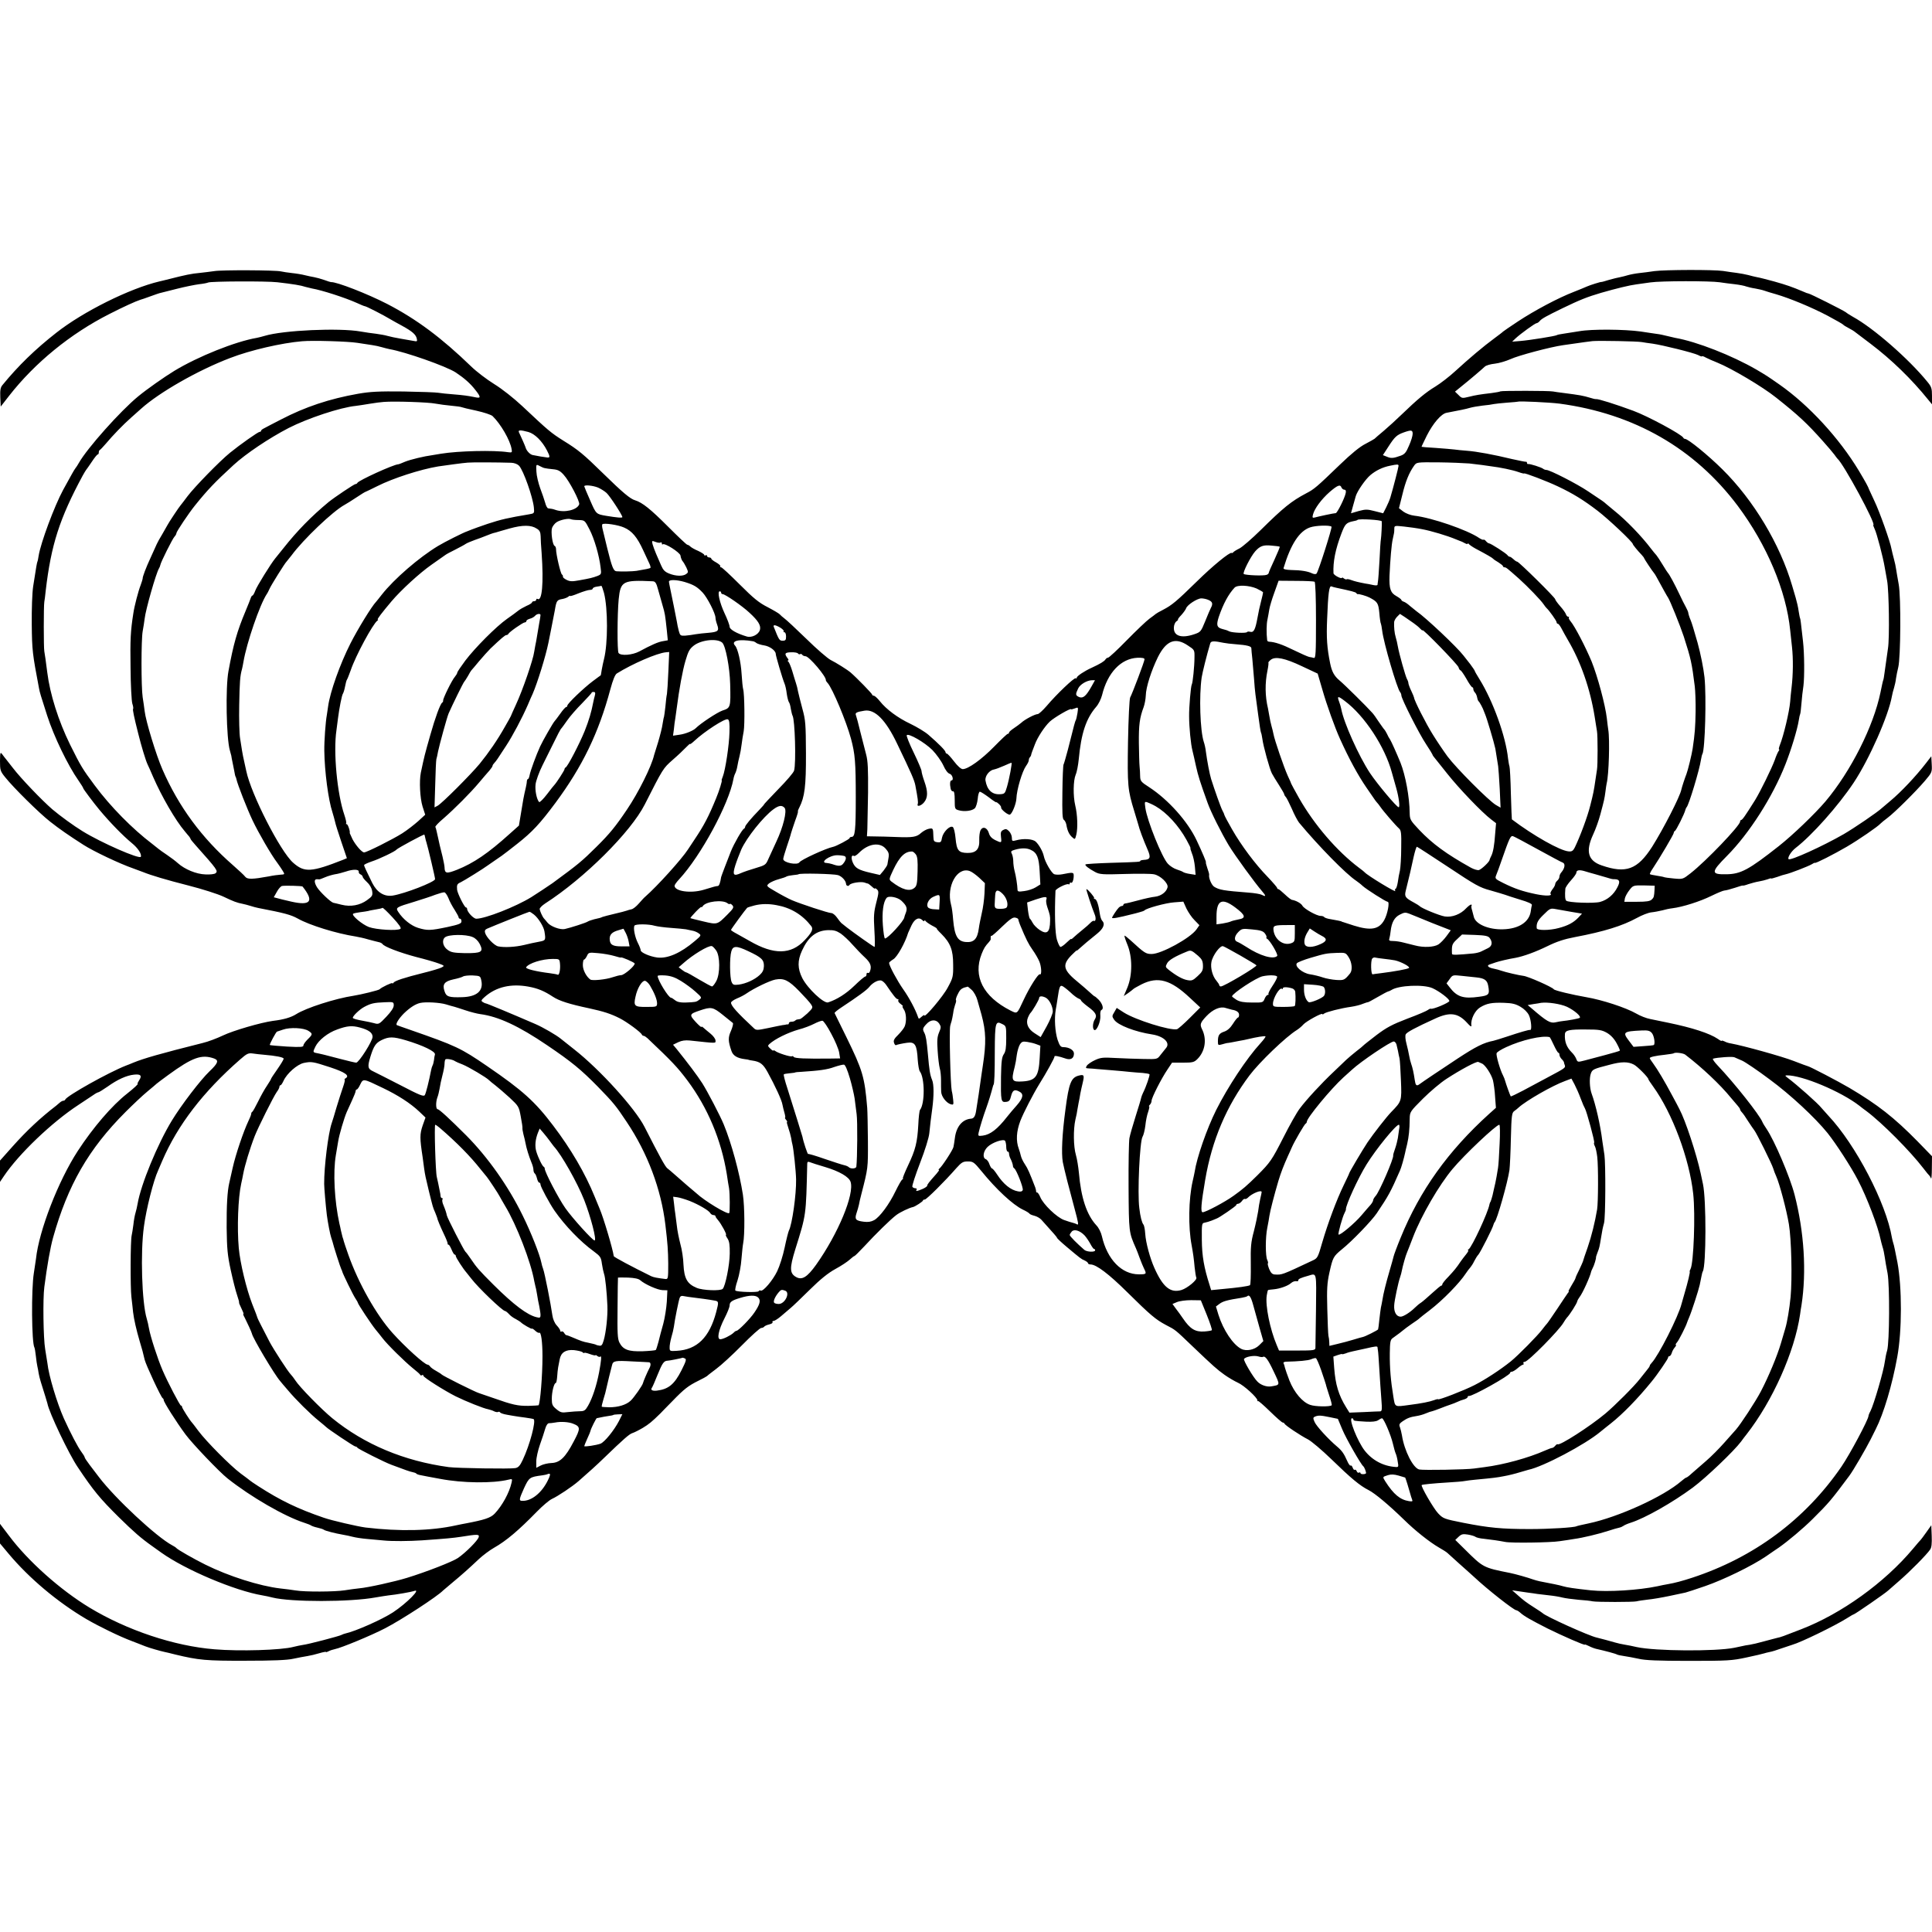 <?xml version="1.0" standalone="no"?>
<!DOCTYPE svg PUBLIC "-//W3C//DTD SVG 20010904//EN"
 "http://www.w3.org/TR/2001/REC-SVG-20010904/DTD/svg10.dtd">
<svg version="1.0" xmlns="http://www.w3.org/2000/svg"
 width="1369pt" height="1369pt" viewBox="0 0 1369 1369"
 preserveAspectRatio="xMidYMid meet">
<g transform="translate(0,1369) scale(0.1,-0.1)"
fill="#000000" stroke="none">
<path d="M1519 11769 c-25 -4 -72 -9 -105 -13 -57 -5 -100 -14 -214 -43 -30
-8 -62 -15 -70 -17 -211 -50 -539 -213 -730 -363 -151 -118 -271 -235 -383
-372 -14 -17 -17 -36 -15 -87 l3 -65 60 77 c183 234 434 439 710 579 104 53
186 90 220 101 6 1 37 12 70 24 33 12 67 24 75 25 8 2 60 15 115 29 55 14 125
28 155 32 30 3 59 9 65 12 15 9 413 11 490 2 113 -13 168 -22 200 -33 11 -3
31 -8 45 -11 71 -12 237 -66 317 -102 28 -13 55 -24 59 -24 9 0 132 -63 178
-91 17 -10 56 -32 86 -48 71 -39 96 -61 103 -89 5 -21 3 -23 -21 -18 -15 3
-56 10 -92 16 -36 6 -78 15 -95 20 -16 5 -52 11 -80 15 -27 3 -77 10 -110 16
-152 27 -549 9 -680 -31 -16 -5 -41 -11 -55 -14 -152 -26 -417 -132 -585 -234
-72 -44 -193 -129 -255 -180 -127 -104 -363 -369 -421 -472 -8 -14 -19 -32
-26 -40 -10 -14 -24 -39 -86 -152 -62 -115 -158 -373 -173 -465 -3 -21 -7 -40
-9 -43 -3 -6 -8 -33 -30 -175 -7 -46 -11 -161 -10 -270 2 -184 5 -208 51 -450
5 -30 14 -58 58 -195 48 -149 147 -354 223 -462 18 -26 33 -50 33 -54 0 -5 74
-104 115 -153 76 -91 166 -183 229 -235 43 -35 71 -77 64 -97 -8 -20 -280 99
-413 181 -65 40 -157 107 -214 155 -74 64 -223 219 -281 295 -19 25 -41 52
-47 60 -7 8 -19 24 -27 35 -14 18 -15 14 -16 -48 0 -64 2 -72 37 -115 58 -73
240 -253 318 -314 67 -53 137 -101 237 -165 72 -46 255 -133 353 -167 28 -10
59 -22 70 -26 54 -22 160 -54 321 -95 98 -25 208 -60 248 -79 71 -34 95 -43
137 -51 12 -2 36 -9 53 -14 17 -6 42 -12 56 -15 187 -36 231 -48 280 -75 83
-47 274 -106 410 -127 19 -3 60 -12 90 -21 30 -8 64 -17 74 -19 11 -2 22 -8
26 -13 11 -19 122 -61 238 -92 64 -16 137 -37 160 -46 43 -16 43 -17 20 -29
-12 -6 -70 -24 -128 -38 -136 -34 -203 -56 -212 -70 -4 -6 -8 -7 -8 -3 0 7
-77 -29 -90 -43 -6 -7 -133 -38 -185 -46 -127 -19 -337 -86 -407 -131 -37 -23
-88 -38 -164 -47 -87 -12 -282 -69 -353 -103 -42 -20 -107 -45 -146 -54 -299
-75 -417 -109 -490 -139 -16 -7 -39 -16 -50 -20 -124 -48 -422 -215 -433 -242
-2 -5 -8 -8 -14 -8 -5 0 -16 -6 -23 -12 -8 -7 -20 -17 -27 -23 -112 -86 -209
-177 -309 -289 l-89 -100 0 -75 0 -76 27 40 c105 157 340 382 528 505 44 29
92 61 107 71 15 11 31 19 35 19 4 0 33 18 65 40 71 51 136 80 188 85 47 5 58
-7 36 -40 -9 -14 -14 -25 -11 -25 8 0 -26 -31 -75 -70 -106 -83 -241 -240
-349 -406 -138 -212 -275 -565 -296 -764 -2 -14 -9 -59 -15 -100 -19 -115 -16
-496 4 -529 2 -3 7 -30 10 -59 3 -29 8 -63 11 -75 3 -12 7 -34 9 -49 3 -15 9
-42 15 -60 27 -86 45 -144 47 -153 11 -63 153 -361 216 -453 111 -166 156
-220 289 -352 108 -106 157 -149 239 -207 25 -18 53 -38 63 -45 171 -122 521
-270 717 -303 19 -3 51 -10 70 -15 130 -33 552 -33 734 1 31 5 71 12 89 14 53
5 165 25 181 31 55 21 -52 -87 -149 -151 -76 -50 -265 -134 -338 -150 -9 -2
-22 -7 -27 -10 -13 -8 -237 -67 -274 -71 -16 -2 -46 -9 -67 -14 -85 -23 -382
-32 -559 -17 -286 23 -620 135 -885 295 -208 126 -436 329 -572 511 l-63 83 0
-70 0 -69 62 -74 c144 -172 346 -342 550 -462 89 -52 237 -124 323 -156 33
-13 76 -29 95 -37 31 -12 105 -33 137 -40 7 -1 40 -9 75 -18 166 -40 219 -45
498 -44 189 0 295 4 338 14 34 7 79 16 100 19 20 3 58 12 84 20 27 8 48 12 48
9 0 -3 8 0 18 5 11 6 30 12 44 15 44 8 259 97 357 148 118 61 372 227 411 268
3 3 32 27 65 55 70 58 119 102 189 168 28 26 76 62 106 79 88 50 173 122 304
256 39 40 87 81 106 90 44 20 145 88 190 127 67 58 135 120 176 160 145 140
183 173 205 180 13 4 47 21 74 37 43 26 64 43 125 103 5 6 43 44 83 85 86 89
115 111 188 147 30 15 56 29 59 32 3 4 32 26 65 51 33 24 115 99 182 167 67
68 128 123 137 123 8 0 17 4 21 9 3 5 19 12 35 16 17 4 28 11 24 16 -3 5 1 9
8 9 7 0 31 15 53 34 22 19 52 45 68 58 15 12 76 71 135 129 75 74 129 118 182
147 41 22 87 53 102 67 15 14 30 25 33 25 3 0 33 30 68 67 82 89 187 192 228
223 26 20 93 52 119 57 14 3 70 39 70 46 0 4 6 7 13 7 12 0 142 129 224 223
37 41 47 47 81 47 37 0 44 -5 95 -67 107 -132 223 -239 294 -274 24 -11 45
-24 48 -29 3 -5 19 -11 35 -15 16 -4 38 -16 49 -28 93 -103 110 -123 111 -128
0 -4 30 -32 68 -64 99 -83 101 -85 128 -97 13 -6 24 -15 24 -20 0 -4 8 -8 18
-8 40 0 130 -68 259 -196 167 -165 202 -194 275 -233 68 -35 64 -32 183 -146
157 -150 178 -168 232 -207 28 -20 71 -45 95 -56 42 -18 138 -106 138 -125 0
-6 2 -8 5 -5 3 2 41 -31 85 -74 44 -43 84 -78 89 -78 5 0 11 -4 13 -8 4 -12
114 -85 167 -112 23 -12 98 -75 165 -140 138 -134 202 -188 264 -219 45 -23
143 -105 250 -209 79 -78 183 -160 247 -197 28 -16 55 -33 61 -39 6 -6 44 -40
84 -76 40 -36 88 -78 106 -95 95 -89 280 -234 298 -235 5 0 18 -8 28 -17 27
-25 79 -54 193 -112 107 -53 265 -122 265 -115 0 3 13 -2 29 -10 15 -8 39 -17
52 -20 63 -14 138 -34 147 -40 6 -3 28 -8 51 -11 23 -3 68 -12 102 -19 44 -11
137 -15 357 -15 276 0 305 2 407 24 61 13 117 26 125 29 8 3 26 7 40 10 14 2
52 14 85 26 33 11 67 22 75 25 61 17 301 134 387 188 24 15 44 27 47 27 8 0
228 152 246 170 3 3 39 34 80 70 75 65 191 182 217 220 10 14 13 43 11 96 l-3
76 -34 -48 c-19 -27 -37 -51 -40 -54 -4 -3 -28 -32 -56 -65 -201 -240 -507
-460 -792 -570 -125 -49 -148 -57 -166 -60 -10 -2 -52 -14 -95 -25 -42 -12
-90 -23 -105 -25 -16 -2 -40 -6 -55 -10 -15 -3 -38 -8 -52 -11 -133 -27 -561
-24 -693 5 -26 6 -64 14 -85 17 -20 3 -50 10 -67 15 -28 8 -107 30 -130 35
-54 11 -368 153 -385 174 -3 3 -30 21 -60 40 -56 36 -73 48 -125 95 l-30 26
35 -5 c19 -3 53 -8 75 -11 22 -3 54 -7 70 -10 17 -2 55 -7 85 -10 30 -3 71
-10 90 -15 19 -5 71 -12 115 -16 44 -3 89 -8 100 -11 29 -6 290 -6 312 0 10 3
45 8 78 12 33 3 103 15 155 26 52 11 103 22 113 24 10 2 73 23 140 46 133 46
333 144 430 210 34 24 76 52 92 63 63 44 173 136 240 203 115 114 132 135 258
304 27 35 118 192 152 259 15 30 31 63 36 72 57 112 117 314 153 513 34 185
34 494 1 670 -13 66 -25 127 -29 135 -3 8 -7 26 -10 40 -41 245 -257 659 -450
864 -21 23 -43 48 -50 56 -23 30 -170 161 -242 215 -16 12 -16 14 -3 15 107 2
384 -114 514 -215 11 -9 33 -26 50 -38 112 -84 309 -282 405 -407 19 -25 37
-47 41 -50 3 -3 9 -12 12 -20 3 -8 6 24 6 71 l1 86 -102 105 c-166 169 -282
260 -483 379 -78 46 -281 152 -295 154 -3 0 -48 17 -100 37 -82 32 -356 108
-444 124 -16 2 -37 9 -47 15 -11 5 -19 7 -19 4 0 -4 -12 2 -27 13 -59 40 -183
80 -353 115 -41 8 -98 20 -126 26 -28 5 -73 23 -100 39 -71 41 -241 97 -354
116 -98 17 -224 47 -230 56 -11 16 -184 92 -215 95 -24 2 -132 27 -155 36 -14
5 -39 12 -55 15 -39 7 -54 22 -29 30 10 3 30 10 44 15 24 8 86 23 140 32 57
11 140 41 226 83 65 32 120 50 195 64 206 39 334 79 437 135 36 20 82 38 103
40 21 2 56 9 77 14 20 6 53 13 72 15 74 9 198 49 275 87 43 21 86 39 95 39 9
0 42 9 73 19 32 11 57 18 57 16 0 -2 18 2 39 10 22 7 55 16 74 19 19 3 46 10
61 15 14 6 26 9 26 6 0 -2 19 3 43 11 23 9 51 17 61 19 32 7 159 56 184 71 12
8 22 12 22 10 0 -8 137 62 226 114 84 49 222 144 239 164 6 6 27 24 49 40 51
38 199 185 265 262 51 60 52 63 49 119 l-3 56 -37 -48 c-71 -92 -176 -204
-253 -268 -26 -22 -53 -45 -59 -50 -33 -31 -195 -141 -272 -186 -148 -85 -377
-189 -390 -177 -10 10 18 55 49 79 116 89 303 299 412 463 111 167 247 476
271 613 3 15 9 42 15 59 5 17 12 47 14 67 3 20 10 56 16 79 17 68 20 498 3
588 -7 41 -16 89 -18 105 -2 17 -9 50 -16 75 -7 25 -14 56 -17 70 -8 49 -85
266 -121 340 -19 41 -36 77 -37 80 -8 23 -26 55 -73 134 -139 231 -355 466
-564 612 -89 62 -86 60 -162 105 -173 100 -422 198 -576 225 -14 3 -41 9 -60
14 -19 5 -51 12 -70 14 -19 3 -71 10 -114 17 -116 16 -348 18 -436 2 -41 -7
-93 -15 -114 -18 -21 -3 -42 -7 -45 -10 -12 -7 -194 -36 -256 -41 l-60 -5 25
24 c37 34 138 107 148 107 5 0 16 7 23 16 13 16 48 35 159 89 126 61 177 81
275 110 108 31 202 54 250 60 22 3 67 9 100 14 75 11 423 11 490 1 28 -4 76
-11 108 -14 33 -4 69 -11 81 -16 13 -4 40 -11 62 -14 21 -4 50 -10 64 -15 14
-5 52 -17 85 -26 99 -29 253 -93 365 -152 58 -31 107 -59 110 -63 3 -4 20 -15
38 -24 18 -9 41 -23 50 -31 9 -7 58 -44 107 -81 148 -112 291 -251 407 -395
l28 -34 0 60 c0 53 -4 65 -33 100 -131 161 -381 380 -527 460 -19 11 -42 25
-50 32 -18 14 -255 133 -265 133 -4 0 -21 6 -38 14 -78 33 -118 47 -207 72
-52 14 -106 28 -120 30 -14 3 -42 9 -62 15 -20 5 -56 12 -80 15 -24 3 -68 9
-98 14 -70 10 -409 9 -487 -1 -32 -5 -80 -11 -108 -14 -27 -3 -63 -10 -80 -15
-16 -5 -41 -11 -55 -14 -14 -2 -49 -11 -78 -19 -29 -9 -53 -16 -55 -15 -3 2
-80 -22 -102 -32 -11 -5 -54 -23 -95 -39 -109 -42 -276 -131 -393 -208 -56
-37 -104 -70 -107 -73 -3 -4 -31 -25 -62 -48 -75 -55 -178 -142 -274 -230 -42
-39 -107 -89 -143 -111 -68 -41 -128 -91 -241 -200 -36 -35 -92 -86 -125 -114
-33 -27 -62 -53 -65 -56 -3 -3 -32 -19 -64 -36 -40 -20 -100 -69 -182 -148
-165 -159 -181 -173 -239 -203 -104 -55 -160 -100 -322 -260 -62 -61 -129
-119 -150 -130 -21 -10 -41 -23 -44 -27 -3 -5 -9 -7 -12 -5 -13 7 -132 -90
-245 -201 -146 -143 -178 -169 -239 -201 -26 -13 -50 -27 -53 -30 -3 -3 -23
-18 -45 -34 -22 -16 -94 -85 -161 -153 -66 -68 -126 -123 -132 -123 -6 0 -15
-6 -19 -13 -8 -13 -37 -31 -98 -59 -51 -23 -105 -59 -105 -70 0 -5 -4 -7 -8
-4 -10 6 -136 -114 -206 -197 -27 -31 -55 -57 -63 -57 -19 0 -92 -38 -117 -62
-12 -10 -36 -28 -53 -39 -18 -12 -33 -25 -33 -30 0 -5 -4 -9 -9 -9 -5 0 -48
-41 -97 -91 -89 -91 -184 -159 -222 -159 -12 0 -36 21 -62 55 -23 30 -46 55
-51 55 -5 0 -9 5 -9 10 0 11 -47 59 -121 123 -24 21 -82 56 -128 78 -91 43
-171 103 -217 161 -16 20 -35 37 -41 38 -7 0 -13 4 -13 8 0 7 -109 119 -153
157 -22 19 -102 69 -142 89 -21 11 -99 78 -171 149 -73 71 -143 136 -156 145
-12 9 -27 22 -33 29 -5 6 -44 29 -86 51 -61 31 -98 61 -197 160 -67 67 -126
122 -132 122 -6 0 -9 4 -6 8 3 4 -11 16 -30 27 -19 10 -34 22 -34 27 0 4 -7 8
-15 8 -8 0 -15 5 -15 11 0 5 -4 7 -10 4 -5 -3 -10 -2 -10 3 0 5 -19 17 -42 28
-24 10 -49 24 -56 31 -7 7 -17 13 -22 13 -5 0 -66 58 -137 129 -124 124 -181
170 -233 186 -35 10 -91 58 -224 188 -143 140 -178 169 -285 235 -87 55 -104
69 -290 244 -61 57 -143 122 -200 157 -53 33 -125 88 -161 123 -212 205 -388
336 -596 444 -140 72 -360 158 -399 155 -2 0 -24 6 -47 15 -23 8 -55 17 -72
20 -17 3 -47 9 -66 14 -19 5 -60 12 -90 15 -30 3 -66 9 -80 12 -37 9 -418 11
-471 2z m1011 -508 c36 -6 83 -13 105 -16 22 -3 54 -10 70 -15 17 -5 41 -11
55 -14 111 -19 401 -121 469 -165 60 -40 103 -77 140 -125 38 -48 39 -59 4
-52 -58 12 -90 16 -163 22 -41 3 -88 8 -105 11 -16 3 -127 7 -245 9 -176 2
-235 -1 -322 -16 -204 -36 -375 -93 -548 -183 -52 -27 -105 -54 -117 -61 -13
-6 -23 -14 -23 -18 0 -5 -4 -8 -10 -8 -11 0 -140 -91 -210 -148 -74 -60 -253
-244 -301 -308 -24 -32 -46 -61 -49 -64 -9 -9 -86 -125 -93 -140 -4 -8 -21
-37 -37 -65 -17 -27 -34 -59 -39 -70 -5 -11 -24 -54 -43 -95 -33 -71 -59 -139
-57 -150 0 -3 -6 -23 -14 -45 -17 -43 -45 -151 -52 -200 -20 -127 -23 -187
-20 -385 1 -124 7 -239 13 -257 6 -17 8 -34 5 -36 -4 -5 7 -59 37 -177 21 -85
52 -187 65 -215 8 -16 26 -57 40 -90 61 -140 159 -309 224 -385 11 -14 25 -30
31 -37 5 -7 10 -14 10 -17 0 -3 15 -22 34 -43 157 -176 163 -185 143 -201 -7
-6 -39 -10 -72 -8 -64 2 -146 36 -195 80 -14 13 -47 38 -75 57 -27 18 -55 38
-62 44 -6 5 -26 21 -44 35 -140 106 -297 265 -408 415 -87 117 -98 135 -175
290 -82 167 -142 357 -161 510 -10 78 -17 130 -21 150 -5 25 -5 323 0 350 2
11 7 47 10 80 38 324 98 511 262 815 11 19 21 37 24 40 3 3 21 29 40 57 19 29
38 53 43 53 4 0 7 6 7 14 0 8 3 16 8 18 4 2 22 21 41 43 52 62 124 136 177
183 27 24 60 54 74 66 129 116 404 273 630 359 144 56 367 107 510 119 75 7
328 -1 390 -11z m9104 5 c16 -3 50 -8 75 -11 71 -10 293 -65 324 -81 15 -8 27
-12 27 -9 0 4 12 0 28 -9 15 -8 52 -24 82 -36 99 -40 319 -170 415 -247 159
-126 220 -183 333 -310 35 -39 71 -82 80 -94 9 -13 19 -26 22 -29 42 -34 278
-470 254 -470 -2 0 2 -12 9 -27 15 -28 62 -209 72 -273 3 -19 11 -62 17 -95
13 -71 18 -408 6 -480 -9 -60 -15 -103 -24 -170 -3 -27 -8 -53 -10 -56 -2 -3
-10 -41 -19 -85 -50 -242 -210 -559 -390 -773 -76 -89 -230 -237 -330 -316
-213 -168 -270 -199 -373 -200 -110 -2 -109 15 5 130 158 159 323 417 414 648
40 101 85 248 95 313 3 21 8 42 10 45 2 3 6 37 9 75 3 38 9 94 14 124 8 64 7
228 -3 315 -15 134 -18 160 -21 165 -2 3 -6 26 -10 50 -3 25 -13 68 -21 95 -8
28 -19 66 -25 85 -86 294 -274 607 -495 825 -101 100 -242 215 -264 215 -4 0
-10 3 -12 8 -10 23 -251 153 -354 191 -127 47 -251 86 -265 83 -4 -1 -22 3
-40 9 -54 16 -70 19 -194 35 -27 3 -59 8 -70 10 -28 6 -363 6 -373 1 -4 -3
-32 -8 -62 -12 -84 -10 -111 -14 -163 -27 -45 -11 -49 -11 -72 13 l-25 24 43
35 c65 52 148 123 168 142 9 9 41 18 71 21 29 3 79 18 111 32 55 26 286 87
372 99 153 22 183 26 210 29 48 4 317 -1 349 -7z m-8549 -436 c28 -5 79 -12
114 -15 36 -3 68 -8 71 -10 4 -2 51 -14 105 -25 54 -12 105 -29 115 -38 58
-56 124 -170 135 -233 5 -26 3 -27 -27 -23 -99 15 -351 9 -473 -11 -22 -4 -49
-8 -60 -10 -61 -8 -155 -31 -193 -46 -23 -10 -46 -19 -50 -19 -33 -1 -283
-115 -290 -132 -2 -5 -8 -8 -13 -8 -9 0 -149 -94 -190 -127 -123 -102 -223
-204 -321 -328 -27 -33 -52 -65 -58 -72 -30 -36 -131 -199 -141 -228 -7 -19
-16 -35 -20 -35 -4 0 -9 -8 -12 -17 -3 -10 -20 -52 -37 -93 -60 -143 -86 -234
-121 -425 -22 -115 -15 -480 10 -563 5 -18 10 -35 10 -37 0 -3 5 -31 12 -63 6
-31 13 -64 14 -72 2 -8 4 -15 5 -15 1 0 3 -7 5 -15 8 -39 77 -214 115 -294 43
-90 131 -242 175 -300 12 -17 30 -42 38 -56 16 -26 16 -26 -16 -28 -17 -1 -54
-6 -82 -12 -115 -21 -152 -22 -167 -3 -7 10 -47 47 -88 83 -220 192 -384 414
-499 678 -44 100 -118 342 -126 413 -3 24 -9 68 -14 98 -11 72 -11 407 0 468
5 26 11 66 14 89 6 60 81 324 102 357 4 6 8 17 9 23 3 20 87 188 101 202 7 7
13 18 13 24 0 11 89 144 133 198 88 109 137 161 272 285 86 79 251 190 390
262 135 69 366 146 477 157 18 2 62 9 98 15 36 6 81 12 100 13 73 6 317 -2
365 -12z m7965 0 c529 -71 958 -317 1264 -725 206 -276 343 -601 371 -880 3
-27 9 -81 13 -120 9 -81 8 -195 -3 -286 -4 -35 -9 -81 -10 -101 -6 -71 -46
-241 -74 -310 -6 -16 -8 -28 -5 -28 4 0 2 -6 -3 -12 -5 -7 -18 -35 -27 -63
-23 -62 -103 -225 -140 -285 -71 -113 -90 -140 -98 -140 -4 0 -8 -6 -8 -12 -1
-29 -240 -279 -351 -366 -54 -42 -54 -43 -118 -37 -36 3 -67 8 -71 10 -3 2
-26 6 -50 10 -25 4 -47 8 -49 11 -2 2 7 21 21 41 47 70 148 241 148 251 0 6 4
12 8 14 9 3 68 122 74 148 2 8 6 17 9 20 15 12 92 267 102 337 3 17 7 36 10
40 19 31 29 410 15 543 -7 65 -28 169 -49 245 -26 92 -41 141 -49 160 -10 23
-17 47 -18 58 -1 4 -8 20 -16 35 -9 15 -29 56 -46 92 -33 70 -72 142 -81 150
-3 3 -20 29 -38 59 -18 30 -38 60 -44 67 -7 7 -23 27 -37 45 -68 90 -176 202
-261 270 -23 19 -50 41 -59 49 -19 17 -15 14 -126 88 -80 54 -272 152 -296
152 -8 0 -18 4 -23 8 -11 10 -96 37 -107 34 -5 -1 -8 3 -8 8 0 6 -3 9 -7 8 -5
-1 -48 8 -98 19 -132 32 -252 54 -320 59 -33 3 -73 6 -90 9 -16 2 -75 7 -130
11 -55 3 -101 7 -102 8 -1 1 16 36 37 79 44 87 102 155 140 162 90 17 139 27
165 35 17 5 57 12 90 16 33 3 69 8 80 11 11 2 54 7 95 10 41 3 76 6 77 7 7 5
225 -5 293 -14z m-7306 -201 c46 -13 98 -65 132 -131 22 -43 22 -51 4 -50 -14
1 -86 13 -107 18 -19 5 -43 31 -49 54 -2 8 -35 83 -45 103 -12 21 6 22 65 6z
m6266 -13 c0 -14 -11 -51 -26 -84 -20 -48 -31 -61 -59 -71 -53 -19 -68 -20
-98 -7 l-28 11 39 60 c45 70 59 83 109 101 54 19 63 17 63 -10z m-6388 -205
c23 -1 44 -9 56 -21 31 -33 98 -223 105 -296 4 -41 3 -42 -32 -48 -150 -25
-202 -37 -296 -68 -49 -17 -101 -35 -115 -41 -14 -6 -27 -11 -30 -12 -23 -7
-157 -74 -205 -103 -135 -81 -313 -235 -400 -346 -16 -21 -35 -44 -40 -50 -31
-32 -131 -195 -182 -296 -73 -144 -144 -342 -158 -445 -3 -23 -7 -50 -9 -61
-9 -47 -19 -185 -18 -254 2 -146 28 -347 58 -437 7 -23 15 -52 18 -65 2 -13
22 -76 44 -141 l40 -118 -26 -11 c-226 -89 -275 -92 -355 -21 -91 80 -298 486
-332 650 -2 10 -8 39 -14 64 -6 25 -13 61 -16 80 -3 19 -9 59 -14 89 -5 30 -8
136 -6 235 3 162 6 206 20 255 2 8 7 31 10 50 23 136 116 406 165 480 6 8 14
25 20 38 10 24 110 184 120 192 3 3 19 23 36 45 83 113 293 313 376 358 13 7
50 30 83 52 33 22 62 40 65 40 3 1 41 19 85 41 109 55 303 118 430 139 48 7
177 25 210 27 27 3 216 2 307 -1z m6789 -5 c37 -4 78 -9 91 -11 13 -2 41 -6
63 -9 66 -8 153 -26 195 -41 22 -8 40 -12 40 -10 0 7 165 -56 240 -92 106 -50
182 -97 280 -172 76 -58 250 -222 250 -236 0 -5 33 -46 63 -77 9 -10 17 -20
17 -23 0 -4 61 -96 70 -105 3 -3 10 -14 16 -25 52 -95 78 -142 84 -150 14 -21
84 -194 111 -275 51 -159 57 -186 78 -353 4 -32 7 -113 6 -180 -2 -109 -5
-154 -21 -262 -6 -40 -34 -155 -44 -180 -9 -22 -33 -94 -36 -110 -10 -50 -126
-276 -207 -405 -104 -162 -185 -192 -358 -132 -97 33 -115 100 -60 219 17 36
40 100 51 142 27 101 29 109 36 161 3 25 7 52 9 60 15 57 23 310 11 380 -2 14
-7 50 -10 80 -11 95 -65 296 -108 403 -43 103 -119 250 -150 286 -9 11 -14 22
-11 25 4 3 1 6 -5 6 -6 0 -13 8 -16 18 -3 9 -21 35 -41 57 -19 22 -35 44 -35
49 0 12 -258 266 -269 266 -5 0 -17 8 -27 18 -10 9 -21 17 -26 17 -5 0 -12 5
-16 11 -9 13 -119 84 -131 84 -5 0 -14 7 -21 15 -7 9 -15 13 -18 11 -3 -3 -17
3 -31 12 -83 57 -336 144 -459 158 -27 3 -60 16 -78 29 l-31 24 24 96 c23 95
47 154 83 205 18 25 18 25 171 24 84 -1 183 -5 220 -8z m-6551 -33 c8 -2 35
-6 59 -8 34 -3 50 -11 75 -39 40 -43 117 -191 110 -210 -15 -40 -104 -61 -168
-39 -20 7 -27 8 -52 11 -6 1 -16 19 -21 40 -6 20 -21 66 -35 102 -13 36 -26
89 -27 118 -3 53 -2 53 21 41 13 -7 30 -15 38 -16z m6050 16 c0 -10 -37 -154
-58 -224 -5 -17 -19 -49 -30 -71 l-21 -41 -59 15 c-54 14 -65 14 -114 1 l-55
-16 14 51 c8 28 17 60 20 71 11 36 69 120 104 149 38 32 87 56 139 66 52 11
60 11 60 -1z m-5672 -154 c20 -9 47 -26 60 -38 24 -22 112 -157 112 -171 0 -7
-36 -4 -115 9 -71 12 -71 12 -113 109 -23 52 -42 97 -42 100 0 12 61 6 98 -9z
m5268 0 c4 -8 12 -15 20 -15 9 0 13 -8 10 -22 -6 -35 -60 -143 -71 -144 -13 0
-124 -24 -149 -31 -16 -4 -18 -1 -12 22 11 42 60 108 118 159 56 48 75 56 84
31z m-5407 -230 c45 -1 45 -2 78 -66 34 -65 69 -185 79 -271 6 -45 5 -48 -22
-59 -35 -13 -51 -17 -129 -31 -49 -9 -66 -9 -90 3 -16 8 -28 18 -26 23 1 5 -2
12 -7 15 -10 6 -42 143 -42 180 0 11 -5 21 -10 23 -15 5 -28 101 -18 128 5 13
19 31 31 39 24 17 86 30 102 22 6 -3 30 -6 54 -6z m5692 -9 c2 -20 -3 -108 -6
-126 -2 -9 -7 -78 -10 -151 -4 -74 -9 -141 -11 -149 -1 -8 -3 -19 -3 -24 -1
-5 -16 -5 -33 -1 -18 4 -42 9 -53 10 -48 9 -76 16 -101 25 -15 6 -29 8 -32 5
-3 -2 -11 0 -19 6 -7 6 -13 9 -13 6 0 -14 -60 17 -61 31 -4 80 13 169 57 284
25 65 34 75 84 85 13 2 27 6 29 9 10 10 171 0 172 -10z m-5369 -44 c56 -24 93
-68 136 -162 19 -41 39 -85 45 -97 6 -13 8 -25 6 -27 -4 -4 -38 -11 -99 -21
-24 -4 -108 -6 -142 -3 -21 2 -32 30 -65 163 -13 55 -28 114 -32 132 -5 18 -6
34 -3 38 11 11 112 -4 154 -23z m-618 -8 c20 -12 26 -25 27 -53 0 -20 3 -74 7
-121 15 -213 3 -344 -29 -324 -5 3 -9 0 -9 -5 0 -6 -7 -11 -15 -11 -8 0 -15
-4 -15 -8 0 -5 -17 -16 -39 -25 -21 -10 -48 -25 -60 -35 -11 -9 -46 -35 -78
-57 -78 -55 -227 -205 -296 -296 -31 -42 -57 -80 -57 -86 0 -5 -8 -18 -17 -29
-20 -22 -85 -154 -83 -168 1 -5 -2 -12 -7 -15 -14 -10 -50 -109 -83 -226 -41
-144 -43 -152 -68 -270 -12 -60 -6 -180 12 -239 l19 -59 -49 -45 c-27 -24 -78
-64 -114 -87 -63 -40 -251 -135 -270 -135 -16 0 -59 50 -82 93 -11 23 -20 43
-20 44 5 10 -13 63 -21 63 -6 0 -8 3 -4 6 3 3 -3 30 -13 60 -51 148 -79 446
-56 599 3 22 8 60 11 85 9 71 27 164 35 175 4 6 11 28 15 50 4 22 10 45 14 50
4 6 15 35 26 65 35 104 157 329 189 352 6 4 7 8 3 8 -8 0 28 47 98 130 67 79
199 200 282 258 48 34 93 65 98 69 6 5 37 22 70 38 33 17 67 35 75 41 8 6 38
18 65 28 28 10 59 21 70 26 32 13 59 23 70 25 6 1 12 3 15 4 3 1 43 13 90 26
93 26 154 26 194 -1z m5631 14 c6 -6 -93 -318 -106 -332 -5 -6 -17 -5 -31 1
-30 15 -79 23 -150 24 -36 1 -55 6 -53 13 51 170 112 263 188 289 40 14 140
17 152 5z m643 -18 c60 -11 175 -45 237 -71 17 -7 32 -13 35 -14 3 0 15 -6 28
-13 12 -7 22 -9 22 -5 0 4 4 4 8 -2 4 -5 25 -20 47 -32 87 -46 120 -66 125
-72 3 -4 20 -16 38 -26 17 -11 32 -23 32 -27 0 -4 5 -8 11 -8 11 0 16 -4 103
-81 62 -56 154 -151 174 -181 9 -13 18 -25 22 -28 17 -15 70 -89 70 -99 0 -6
4 -11 9 -11 5 0 16 -15 25 -32 9 -18 30 -55 46 -83 91 -154 158 -345 190 -545
6 -41 14 -86 16 -100 6 -30 6 -247 0 -275 -2 -11 -6 -41 -10 -66 -12 -84 -16
-103 -38 -189 -19 -77 -72 -219 -109 -295 -12 -24 -21 -30 -43 -28 -60 4 -251
112 -403 227 -1 1 -4 83 -7 181 -2 99 -7 187 -10 195 -3 8 -7 33 -10 55 -16
157 -107 409 -203 563 -18 29 -33 55 -33 58 0 3 -15 25 -32 48 -18 22 -40 50
-48 61 -45 59 -266 268 -333 314 -12 9 -33 26 -47 38 -14 13 -33 26 -42 29
-10 3 -18 9 -18 13 0 4 -16 16 -35 27 -42 23 -52 52 -49 144 5 111 14 223 23
260 4 19 8 38 9 43 1 4 2 17 2 30 0 23 2 23 68 16 37 -4 96 -12 130 -19z
m-5397 -94 c5 3 9 0 9 -7 0 -7 3 -10 6 -6 13 12 123 -58 126 -80 1 -14 11 -38
18 -43 3 -3 13 -21 23 -40 15 -33 15 -36 0 -47 -23 -18 -75 -16 -122 3 -30 12
-42 25 -56 57 -10 23 -26 61 -36 83 -10 23 -21 54 -25 68 -6 25 -5 26 21 16
15 -6 31 -8 36 -4z m4387 -30 c2 -2 -15 -43 -37 -91 -23 -48 -41 -91 -41 -95
0 -4 -6 -10 -14 -13 -22 -9 -153 -3 -163 6 -9 9 48 122 81 160 34 38 57 47
115 41 30 -2 57 -6 59 -8z m-4442 -245 c17 -1 25 -12 37 -58 9 -32 23 -83 32
-113 17 -58 18 -65 30 -176 l7 -71 -33 -6 c-34 -5 -82 -26 -169 -73 -49 -26
-131 -33 -147 -11 -10 14 -9 275 1 381 13 129 30 137 242 127z m226 -5 c65
-20 88 -34 127 -75 33 -35 91 -148 91 -179 0 -8 5 -31 12 -49 15 -43 7 -51
-62 -57 -30 -2 -71 -7 -90 -10 -19 -4 -52 -8 -73 -10 -35 -2 -38 0 -47 33 -5
20 -12 50 -14 67 -6 34 -33 166 -46 229 -5 22 -9 46 -10 53 0 16 53 15 112 -2z
m4463 2 c6 -4 10 -115 10 -275 0 -233 -2 -268 -15 -265 -8 2 -23 6 -33 7 -10
2 -60 24 -111 49 -81 40 -132 57 -173 59 -7 0 -14 5 -14 11 -6 49 -5 115 2
145 4 20 10 52 13 72 3 20 19 74 36 120 l30 84 123 -1 c68 0 127 -3 132 -6z
m-5035 -80 c28 -109 28 -358 0 -468 -5 -19 -12 -53 -16 -75 -3 -22 -7 -40 -7
-40 -1 -1 -27 -19 -57 -42 -64 -48 -180 -159 -180 -173 0 -6 -4 -10 -8 -10 -5
0 -24 -21 -42 -47 -19 -27 -37 -50 -40 -53 -9 -8 -85 -140 -103 -180 -26 -56
-69 -173 -74 -202 -3 -16 -8 -28 -12 -28 -4 0 -7 -8 -8 -17 0 -10 -4 -29 -7
-43 -15 -64 -20 -91 -36 -192 l-13 -78 -66 -59 c-152 -137 -254 -207 -375
-255 -72 -28 -85 -26 -86 18 0 10 -7 44 -14 75 -8 31 -17 67 -20 81 -3 14 -8
36 -11 50 -3 14 -8 36 -11 49 -3 14 -7 28 -9 31 -3 4 23 32 58 61 80 70 189
179 252 254 28 33 60 71 73 85 12 14 22 29 22 33 0 5 6 14 13 21 14 15 20 24
83 121 46 70 113 196 154 290 12 28 27 64 35 80 33 76 92 266 111 360 2 11 10
52 18 90 8 39 20 100 27 138 12 72 15 76 56 83 15 3 33 10 40 16 7 6 13 8 13
5 0 -3 27 5 60 19 33 13 69 24 80 24 11 0 20 4 20 9 0 5 12 12 28 14 15 2 30
5 33 6 3 0 11 -23 19 -51z m4624 32 c25 -12 46 -24 46 -28 0 -4 -6 -32 -14
-62 -8 -30 -20 -84 -26 -120 -15 -82 -26 -103 -51 -97 -10 3 -21 2 -23 -2 -6
-9 -103 -5 -125 5 -19 9 -19 9 -53 18 -36 10 -40 28 -22 84 32 94 69 162 112
208 20 21 102 17 156 -6z m566 5 c107 -23 136 -30 141 -38 3 -5 8 -8 10 -7 7
3 62 -13 83 -24 57 -30 63 -39 70 -110 3 -38 8 -72 11 -75 2 -4 6 -26 9 -49
10 -87 106 -413 127 -436 5 -6 9 -16 9 -24 0 -23 126 -272 175 -345 25 -38 45
-71 45 -73 0 -3 4 -10 10 -17 5 -7 48 -60 95 -119 84 -106 246 -275 312 -325
l34 -26 -6 -70 c-6 -89 -15 -136 -28 -162 -6 -11 -11 -24 -12 -28 0 -13 -56
-66 -75 -72 -10 -3 -36 5 -58 17 -174 97 -272 169 -366 268 -62 66 -66 73 -67
118 -1 114 -30 269 -65 357 -27 66 -64 149 -74 165 -6 8 -16 26 -22 40 -7 14
-15 27 -18 30 -4 3 -21 28 -40 55 -18 28 -39 57 -47 65 -39 44 -197 200 -232
229 -37 31 -54 62 -66 122 -22 109 -27 179 -21 314 7 180 14 235 30 230 6 -3
22 -7 36 -10z m-4360 -35 c0 -5 5 -10 11 -10 17 0 139 -84 190 -132 62 -57 82
-90 74 -121 -9 -33 -58 -58 -94 -47 -71 21 -121 50 -121 69 0 11 -16 54 -36
96 -35 75 -53 155 -34 155 6 0 10 -4 10 -10z m3455 -52 c27 -12 31 -27 15 -56
-5 -9 -23 -52 -40 -94 -30 -74 -33 -77 -77 -92 -91 -31 -147 -13 -145 46 0 18
8 38 18 45 10 7 15 13 11 13 -3 0 7 15 24 32 16 18 31 39 34 48 8 24 77 69
107 70 15 0 39 -5 53 -12z m-4735 -106 c0 -5 -4 -33 -10 -63 -5 -30 -12 -70
-15 -89 -3 -19 -8 -48 -12 -65 -3 -16 -7 -37 -8 -45 -7 -54 -81 -270 -129
-373 -20 -43 -36 -80 -36 -81 0 -1 -19 -36 -43 -77 -53 -94 -113 -181 -178
-261 -61 -74 -268 -282 -299 -298 l-21 -11 5 163 c2 90 6 170 8 178 3 8 8 33
12 55 10 48 63 242 75 270 24 55 105 221 111 225 3 3 15 21 26 40 10 19 21 37
24 40 3 3 28 32 55 65 28 33 64 73 81 90 75 71 103 95 112 95 6 0 12 4 14 8 5
13 104 82 117 82 6 0 11 4 11 10 0 5 11 12 25 16 13 3 29 12 36 20 12 15 39
19 39 6z m6186 -57 c16 -11 37 -28 47 -39 9 -10 17 -16 17 -12 0 14 248 -241
255 -262 3 -12 10 -22 14 -22 4 0 23 -27 42 -60 18 -33 37 -60 42 -60 4 0 7
-6 7 -13 0 -7 5 -18 12 -25 6 -6 13 -22 15 -34 2 -12 7 -25 11 -28 6 -4 32
-52 37 -70 1 -3 5 -12 8 -20 13 -30 63 -198 73 -245 3 -18 11 -67 20 -125 2
-14 7 -85 11 -159 l6 -134 -33 19 c-51 30 -281 261 -343 344 -30 41 -77 111
-104 155 -48 76 -133 244 -133 262 -1 4 -9 26 -20 48 -11 22 -19 46 -20 53 0
7 -4 20 -10 30 -11 20 -56 180 -65 232 -3 19 -10 49 -15 65 -9 29 -13 72 -11
108 1 9 10 26 21 37 l20 20 34 -22 c18 -13 46 -32 62 -43z m-4486 -33 c16 -10
27 -22 23 -25 -3 -4 -1 -7 5 -7 7 0 12 -13 12 -30 0 -25 -4 -30 -24 -30 -23 0
-26 4 -63 98 -7 17 12 15 47 -6z m-412 -106 c24 -23 53 -176 56 -293 4 -167 3
-169 -55 -188 -37 -13 -154 -90 -189 -125 -18 -18 -75 -41 -114 -46 l-47 -7 6
44 c2 24 7 62 11 84 3 22 7 51 9 65 18 140 42 269 62 337 20 68 29 85 60 109
54 41 166 52 201 20z m218 10 c7 -1 18 -7 25 -13 8 -5 32 -13 53 -16 40 -6 83
-37 83 -61 0 -13 47 -174 63 -212 5 -12 12 -43 15 -70 4 -27 11 -53 15 -59 5
-5 11 -27 14 -49 4 -21 9 -42 12 -47 17 -28 26 -335 11 -389 -3 -14 -54 -73
-112 -132 -58 -60 -103 -108 -101 -108 2 0 -13 -17 -33 -38 -61 -63 -101 -111
-101 -121 0 -5 -4 -11 -8 -13 -13 -5 -71 -106 -93 -161 -27 -68 -68 -176 -69
-182 -6 -40 -14 -62 -23 -63 -15 -1 -29 -5 -101 -27 -91 -27 -206 -11 -206 29
0 6 15 27 33 46 153 165 351 531 384 709 2 13 8 32 13 41 5 10 12 32 15 51 3
19 10 50 15 69 5 19 12 57 15 84 3 26 10 69 15 95 8 46 6 265 -4 298 -3 10 -8
59 -11 108 -5 85 -27 179 -46 200 -32 34 26 49 127 31z m3080 -29 c49 -32 49
-32 48 -87 0 -59 -12 -179 -19 -190 -7 -11 -20 -163 -19 -225 0 -76 12 -200
24 -245 5 -19 16 -69 25 -110 15 -67 28 -109 82 -259 23 -65 98 -214 150 -301
45 -74 185 -266 236 -325 29 -33 29 -42 -1 -26 -11 6 -53 13 -94 16 -179 14
-208 19 -245 42 -19 13 -40 64 -35 85 1 4 -5 25 -13 47 -8 23 -12 41 -10 41 4
0 -24 67 -66 156 -63 134 -201 288 -336 376 -58 37 -63 44 -64 77 0 20 -2 52
-4 71 -2 19 -4 94 -5 166 -1 126 5 177 34 254 7 19 14 56 15 81 1 60 40 179
86 273 59 117 123 142 211 83z m255 18 c15 -3 53 -8 85 -10 80 -6 111 -14 111
-28 0 -7 3 -41 7 -76 3 -36 9 -99 12 -140 3 -42 7 -92 10 -111 3 -19 11 -86
20 -149 8 -63 17 -117 19 -121 3 -5 7 -24 10 -45 6 -50 52 -217 68 -246 7 -13
29 -50 50 -82 20 -31 37 -61 37 -65 0 -4 5 -13 11 -19 6 -6 25 -44 43 -84 17
-41 41 -85 51 -98 139 -167 332 -364 405 -412 14 -10 34 -25 45 -36 26 -24
166 -113 178 -113 16 0 -1 -88 -24 -129 -37 -67 -95 -77 -214 -40 -39 13 -73
24 -77 25 -5 1 -9 2 -10 4 -4 3 -40 10 -81 17 -21 3 -40 10 -43 14 -3 5 -14 9
-26 9 -28 0 -117 50 -129 72 -9 17 -45 37 -75 42 -6 1 -28 18 -50 39 -21 20
-42 37 -46 37 -5 0 -8 4 -8 8 0 4 -30 39 -67 78 -88 90 -188 224 -253 338 -29
50 -53 96 -54 101 -1 6 -7 20 -14 32 -11 20 -55 144 -80 223 -11 36 -28 126
-37 193 -2 21 -9 53 -15 70 -26 79 -34 325 -15 457 6 37 35 155 61 242 5 17
28 17 95 3z m-3935 -203 c-3 -75 -8 -147 -10 -159 -3 -12 -8 -53 -11 -90 -4
-37 -9 -70 -10 -73 -2 -3 -6 -26 -10 -50 -3 -25 -18 -83 -32 -130 -15 -47 -27
-87 -28 -90 -18 -80 -112 -268 -192 -386 -80 -119 -123 -172 -215 -263 -106
-105 -129 -124 -313 -259 -15 -11 -127 -85 -150 -99 -110 -68 -327 -153 -390
-153 -20 0 -65 48 -65 70 0 5 -4 10 -8 10 -11 0 -60 99 -63 125 -3 35 0 42 25
53 22 10 168 101 191 119 6 4 30 21 55 38 25 16 65 45 90 65 24 19 53 42 64
50 108 85 161 142 272 291 191 258 306 495 389 805 18 66 33 104 46 112 109
68 286 145 348 150 l23 2 -6 -138z m919 127 c4 -5 10 -7 15 -4 5 3 11 1 15 -5
3 -5 14 -10 23 -10 25 0 149 -146 144 -170 0 -3 5 -12 13 -20 35 -40 132 -272
165 -394 29 -108 34 -167 34 -416 0 -235 -5 -280 -29 -280 -8 0 -15 -4 -15 -9
0 -7 -95 -58 -118 -62 -49 -10 -226 -91 -237 -109 -14 -23 -115 -3 -115 23 0
7 11 46 25 87 14 41 28 84 30 95 3 11 16 50 29 88 14 37 23 67 20 67 -2 0 2
13 10 28 38 75 48 151 47 384 -1 209 -3 235 -25 315 -13 49 -27 104 -31 123
-3 19 -10 46 -15 60 -5 14 -16 52 -26 85 -10 33 -23 63 -28 67 -6 4 -7 8 -2 8
5 0 4 6 -1 13 -27 35 -23 44 22 45 25 1 47 -3 50 -9z m2455 -41 c0 -14 -85
-239 -102 -271 -5 -11 -12 -150 -15 -313 -5 -313 -2 -342 45 -494 14 -47 26
-87 27 -90 8 -34 35 -107 68 -183 23 -53 17 -68 -27 -70 -14 -1 -26 -4 -26 -7
0 -7 -4 -8 -209 -14 -95 -3 -176 -8 -179 -11 -7 -7 22 -29 68 -54 32 -17 52
-19 209 -14 95 3 188 2 207 -2 46 -8 105 -65 97 -93 -8 -33 -46 -61 -88 -66
-22 -2 -76 -14 -120 -26 -44 -12 -86 -22 -92 -22 -7 -1 -13 -5 -13 -10 0 -4
-5 -8 -11 -8 -6 0 -16 -6 -22 -12 -14 -14 -47 -65 -47 -71 0 -8 39 -1 150 27
8 2 29 7 45 12 17 4 32 10 35 13 12 15 151 53 210 57 l65 5 22 -49 c13 -26 38
-64 58 -83 l34 -35 -21 -30 c-44 -62 -249 -174 -317 -174 -41 0 -50 5 -150 97
-20 18 -39 33 -42 33 -4 0 5 -28 19 -62 37 -89 37 -216 1 -305 l-26 -61 31 21
c17 12 33 25 36 28 3 4 30 19 59 34 116 58 206 33 343 -96 l73 -68 -75 -75
c-41 -41 -82 -77 -90 -79 -49 -11 -294 66 -376 118 l-51 33 -17 -30 c-17 -27
-17 -31 -1 -54 25 -38 149 -86 269 -104 83 -13 131 -60 98 -97 -9 -11 -27 -34
-40 -50 -22 -29 -22 -29 -120 -27 -53 1 -142 4 -197 7 -88 5 -105 4 -146 -15
-26 -12 -52 -30 -58 -40 -10 -16 -8 -18 16 -19 16 -1 39 -2 53 -4 14 -1 63 -5
110 -9 47 -4 105 -9 130 -12 25 -2 64 -6 88 -7 23 -2 44 -6 47 -9 5 -5 -24
-90 -46 -133 -6 -12 -11 -27 -13 -35 -1 -8 -19 -67 -39 -130 -20 -63 -40 -133
-44 -155 -4 -22 -7 -178 -6 -346 2 -322 2 -321 52 -434 5 -11 17 -42 27 -70
10 -27 24 -61 31 -75 19 -38 17 -40 -37 -40 -122 0 -224 105 -262 270 -6 27
-23 61 -39 77 -69 75 -109 196 -124 373 -4 41 -13 98 -21 125 -18 61 -19 182
-4 250 7 28 13 59 14 70 2 11 6 34 9 50 4 17 9 46 12 65 4 19 11 54 17 77 13
55 10 61 -29 51 -53 -14 -69 -53 -93 -238 -24 -177 -30 -311 -19 -375 4 -22
19 -83 32 -135 14 -52 37 -139 51 -193 29 -108 31 -121 16 -112 -5 3 -18 8
-27 10 -10 2 -38 11 -63 20 -51 18 -148 111 -169 163 -7 17 -17 32 -22 32 -5
0 -8 3 -7 8 0 4 -2 16 -6 27 -39 101 -53 135 -73 164 -13 19 -26 46 -29 60 -3
14 -10 37 -15 51 -21 56 -17 123 11 197 23 59 89 187 135 262 49 78 109 187
107 194 -3 9 30 3 76 -13 38 -14 62 -1 62 35 0 24 -35 45 -75 45 -19 0 -26 9
-41 52 -18 57 -24 151 -13 213 4 22 10 58 13 80 12 83 17 94 33 88 8 -3 34
-23 57 -44 22 -22 49 -41 59 -45 9 -3 17 -9 17 -13 0 -4 21 -23 46 -42 59 -43
70 -64 52 -92 -16 -25 -18 -70 -3 -76 17 -6 45 61 42 101 -2 23 1 39 9 42 17
7 6 45 -22 73 -13 13 -25 23 -28 23 -2 0 -20 15 -39 33 -19 17 -52 46 -73 63
-110 89 -120 124 -54 193 22 22 40 39 40 36 0 -3 8 3 18 13 26 24 69 60 125
105 47 38 60 70 36 94 -5 5 -12 25 -15 44 -9 66 -23 109 -37 109 -6 0 -8 3 -4
6 5 5 -45 64 -55 64 -4 0 39 -132 59 -180 11 -25 7 -53 -6 -45 -4 2 -14 -4
-23 -13 -8 -9 -35 -33 -59 -52 -24 -19 -51 -43 -61 -52 -10 -10 -18 -15 -18
-12 0 4 -14 -8 -32 -25 -17 -17 -37 -31 -43 -31 -6 0 -17 23 -26 52 -13 44
-17 184 -10 346 1 14 80 54 93 46 4 -3 8 0 8 6 0 6 4 8 10 5 9 -6 20 26 18 56
-1 18 -11 18 -80 4 -20 -4 -45 -4 -57 0 -19 6 -67 88 -75 130 -7 32 -34 80
-57 101 -22 20 -87 24 -141 9 -25 -7 -28 -5 -28 19 0 14 -9 35 -20 46 -17 17
-24 18 -41 9 -17 -9 -20 -18 -16 -50 5 -44 5 -44 -43 -21 -23 12 -37 27 -43
49 -12 39 -43 50 -59 20 -6 -12 -10 -43 -9 -68 3 -66 -22 -94 -84 -93 -63 1
-76 18 -84 104 -4 42 -12 75 -20 80 -21 12 -68 -36 -76 -76 -5 -31 -9 -35 -33
-32 -23 3 -27 8 -28 38 -2 63 -2 63 -33 57 -16 -3 -40 -17 -54 -29 -31 -29
-58 -34 -177 -29 -52 2 -120 4 -151 4 l-56 1 3 51 c1 27 3 145 5 260 1 165 -1
223 -14 270 -8 33 -27 105 -41 160 -13 55 -27 107 -31 117 -7 17 4 23 60 32
74 13 152 -66 232 -234 101 -210 122 -258 129 -295 18 -95 21 -120 17 -132 -9
-23 25 -14 46 13 26 33 27 74 1 147 -11 31 -20 64 -20 73 0 9 -25 68 -55 130
-31 63 -53 119 -50 124 11 17 128 -51 182 -105 28 -29 63 -78 77 -108 15 -34
32 -56 45 -60 20 -5 31 -47 13 -47 -10 0 -13 -25 -6 -57 2 -13 10 -22 17 -20
8 1 12 -17 12 -62 0 -63 1 -65 30 -73 39 -11 94 -4 113 15 8 9 17 38 20 66 2
28 9 51 15 51 6 0 34 -18 64 -40 29 -23 53 -38 53 -35 0 3 8 -3 18 -12 11 -10
17 -21 16 -24 -6 -12 51 -58 63 -51 17 10 43 77 45 112 2 64 41 194 68 232 11
15 20 33 20 41 0 7 3 17 8 21 4 4 7 11 8 14 0 4 4 16 8 27 4 11 13 34 19 50
18 49 68 126 106 162 31 29 151 99 151 87 0 -2 11 1 25 6 26 10 26 10 20 -32
-4 -24 -9 -46 -12 -51 -5 -9 -9 -21 -56 -209 -14 -53 -28 -101 -31 -106 -3 -6
-7 -94 -8 -197 -2 -142 0 -188 10 -194 7 -4 15 -20 18 -34 7 -43 20 -71 42
-90 19 -17 20 -17 29 20 11 46 8 140 -8 206 -16 68 -14 176 3 217 9 20 18 70
22 110 17 184 52 289 124 372 16 18 34 55 41 82 39 160 134 259 250 265 36 1
51 -2 51 -11z m1116 -49 l111 -52 34 -116 c30 -105 88 -267 124 -346 64 -142
128 -259 187 -345 21 -30 44 -63 51 -74 6 -10 17 -24 22 -30 6 -6 18 -21 26
-33 21 -31 110 -134 132 -153 15 -13 18 -31 16 -138 0 -67 -5 -139 -9 -160 -5
-20 -12 -57 -15 -82 -4 -25 -11 -47 -16 -48 -5 -2 -6 -9 -2 -15 11 -17 -197
109 -217 132 -3 4 -21 18 -40 32 -157 118 -318 306 -425 494 -30 54 -55 99
-55 101 0 2 -11 28 -25 57 -28 62 -94 255 -101 295 -3 15 -9 41 -14 57 -5 17
-12 50 -16 75 -4 25 -8 47 -9 50 -21 87 -22 179 -4 267 6 29 9 55 7 57 -2 3 6
12 17 21 32 25 99 12 221 -46z m-1491 -142 c-39 -70 -61 -88 -89 -76 -26 12
-26 19 -6 61 14 29 62 57 97 58 l22 0 -24 -43z m-3520 -66 c-4 -14 -9 -35 -11
-46 -13 -69 -31 -130 -61 -205 -37 -91 -121 -253 -135 -258 -4 -2 -8 -8 -8
-13 0 -8 -58 -97 -70 -109 -3 -3 -28 -33 -54 -68 -27 -35 -52 -60 -56 -55 -17
19 -30 82 -25 125 3 26 25 87 49 135 24 48 54 108 66 133 40 82 62 125 69 130
3 3 21 28 40 55 19 28 67 83 106 122 39 40 70 74 68 76 -1 2 4 4 13 4 12 0 14
-7 9 -26z m5314 -38 c140 -104 285 -325 334 -508 9 -33 23 -82 31 -110 19 -68
27 -135 17 -135 -14 0 -152 165 -204 243 -79 120 -186 358 -203 454 -2 12 -9
34 -14 48 -17 45 -11 46 39 8z m-4360 -222 c-2 -91 -29 -267 -47 -313 -7 -16
-10 -28 -8 -28 5 0 -18 -75 -39 -125 -54 -132 -86 -193 -153 -293 -20 -31 -41
-62 -47 -71 -44 -68 -216 -259 -304 -336 -7 -5 -26 -27 -44 -47 -18 -21 -41
-39 -52 -41 -11 -2 -27 -7 -35 -10 -8 -3 -46 -13 -85 -22 -38 -9 -77 -19 -85
-22 -18 -8 -17 -7 -60 -17 -19 -5 -39 -12 -45 -16 -10 -8 -122 -44 -163 -53
-32 -7 -101 18 -123 46 -10 12 -22 27 -27 32 -9 12 -24 44 -28 63 -1 7 16 25
39 40 278 179 606 505 706 702 130 256 129 255 198 316 37 32 79 72 95 89 15
16 28 27 28 23 0 -3 13 6 29 21 74 69 218 162 238 154 11 -4 14 -27 12 -92z
m1991 -279 c-6 -33 -17 -82 -25 -109 -14 -47 -16 -49 -52 -51 -55 -2 -89 32
-100 98 -4 32 28 73 62 78 11 2 43 14 70 26 28 13 51 22 53 21 2 -2 -2 -30 -8
-63z m1029 -245 c78 -45 163 -137 219 -239 18 -32 30 -58 28 -58 -3 0 2 -16
10 -37 9 -20 18 -62 21 -94 l5 -58 -39 6 c-21 3 -42 9 -48 13 -5 4 -26 13 -46
19 -20 6 -48 24 -63 40 -42 44 -148 307 -160 396 -6 44 -6 46 14 40 11 -4 38
-16 59 -28z m-2629 -12 c18 -22 -11 -138 -59 -239 -21 -45 -46 -100 -57 -124
-17 -40 -22 -43 -89 -63 -38 -11 -85 -27 -103 -35 -55 -25 -63 -15 -42 53 10
32 30 83 43 114 38 84 155 231 227 284 39 29 62 31 80 10z m-2547 -211 c2 -10
6 -26 9 -34 8 -23 63 -254 61 -260 -5 -21 -214 -102 -300 -116 -60 -9 -111 22
-145 89 -39 79 -58 119 -58 127 0 4 23 15 52 25 56 18 170 73 178 85 6 9 193
110 197 106 1 -1 4 -11 6 -22z m7885 -83 c88 -48 167 -91 177 -94 18 -8 13
-40 -11 -68 -8 -8 -14 -23 -14 -31 0 -9 -7 -21 -15 -28 -8 -7 -15 -18 -15 -25
0 -7 -9 -24 -20 -37 -10 -14 -17 -28 -13 -31 15 -16 -33 -17 -103 -3 -96 20
-151 39 -230 78 -60 30 -62 32 -52 57 12 30 20 52 37 101 57 164 65 180 82
175 9 -3 89 -45 177 -94z m-4621 4 c20 -23 24 -35 19 -64 -3 -20 -7 -41 -8
-47 -1 -6 -13 -25 -27 -43 l-26 -31 -65 15 c-87 20 -110 34 -127 73 -14 33
-10 57 8 47 5 -4 21 7 36 22 65 66 148 78 190 28z m3984 -128 c194 -129 224
-146 299 -166 46 -13 92 -27 104 -31 12 -5 60 -20 108 -35 55 -16 86 -30 83
-38 -2 -7 -6 -26 -8 -44 -11 -77 -85 -125 -197 -128 -103 -3 -196 37 -207 90
-1 5 -6 24 -11 42 -6 17 -8 34 -4 37 3 3 1 6 -5 6 -5 0 -20 -12 -34 -26 -38
-42 -100 -66 -151 -58 -38 6 -165 58 -178 73 -3 3 -21 15 -40 25 -63 34 -69
43 -59 84 22 88 42 172 56 240 9 39 19 72 23 72 3 0 103 -65 221 -143z m-2957
121 c44 -20 58 -54 63 -153 l5 -92 -34 -21 c-18 -11 -54 -23 -80 -26 -42 -6
-48 -4 -48 11 -1 31 -11 97 -21 133 -5 19 -9 50 -9 68 0 18 -5 42 -10 52 -9
17 -6 21 22 29 46 13 83 13 112 -1z m-814 -33 c11 -15 14 -44 12 -120 -2 -85
-6 -103 -22 -116 -33 -29 -88 -14 -164 45 -17 14 -17 17 13 81 46 97 85 134
136 131 6 -1 17 -10 25 -21z m-506 -11 c16 -6 12 -29 -11 -56 -14 -16 -32 -17
-76 -1 -12 4 -30 7 -39 8 -53 1 19 55 74 55 20 0 43 -3 52 -6z m-3442 -112
c-1 -7 5 -15 13 -18 8 -4 15 -11 15 -17 0 -5 14 -22 30 -37 19 -17 33 -41 37
-63 5 -32 2 -38 -37 -66 -50 -36 -115 -48 -179 -32 -25 6 -52 13 -59 14 -18 4
-94 76 -115 109 -21 34 -22 58 -2 58 8 0 16 -1 18 -1 1 -1 20 6 41 15 21 9 53
18 70 21 17 2 51 11 76 19 52 18 96 17 92 -2z m4397 -42 l40 -38 -3 -74 c-2
-40 -10 -102 -19 -138 -8 -36 -18 -84 -21 -108 -10 -76 -35 -102 -93 -97 -58
5 -79 44 -89 158 -3 40 -9 88 -15 107 -34 130 43 269 132 238 15 -5 45 -27 68
-48z m4366 25 c28 -8 65 -19 83 -24 36 -11 37 -11 55 -11 34 -1 39 -17 18 -57
-26 -52 -71 -90 -123 -104 -46 -12 -226 -5 -240 9 -8 8 -10 37 -6 85 1 9 19
36 40 59 21 23 38 47 38 54 0 18 20 22 55 12 17 -5 53 -16 80 -23z m-5367 -6
c28 -9 55 -39 57 -61 0 -15 17 -21 24 -9 10 15 82 26 108 17 10 -4 20 -7 23
-7 3 0 15 -10 28 -21 12 -12 22 -18 22 -14 0 4 7 1 15 -7 13 -13 12 -24 -6
-94 -17 -66 -19 -95 -13 -195 4 -65 4 -118 1 -118 -6 0 -143 97 -196 138 -19
15 -37 29 -40 32 -4 3 -17 20 -30 38 -12 17 -30 32 -40 32 -21 0 -221 66 -281
92 -25 11 -76 38 -113 60 -68 39 -68 40 -48 58 12 9 42 23 69 30 26 7 52 16
57 20 6 3 26 7 45 9 19 2 37 4 38 6 9 9 251 3 280 -6z m-3794 -81 c83 -104 58
-138 -79 -107 -44 10 -90 21 -102 25 l-23 6 22 39 c11 21 28 39 36 41 20 4
143 1 146 -4z m9580 -21 c-3 -50 -4 -56 -20 -71 -12 -12 -37 -16 -105 -16
l-89 0 4 25 c3 13 17 39 32 58 26 33 27 34 103 33 l76 -2 -1 -27z m-4619 -31
c26 -26 40 -67 31 -91 -3 -10 -19 -15 -46 -15 -40 0 -44 4 -41 45 0 11 2 35 3
53 2 39 20 41 53 8z m-3927 -31 c8 -22 28 -59 44 -83 15 -24 28 -47 28 -53 0
-5 5 -9 10 -9 6 0 10 -8 10 -19 0 -15 -17 -22 -100 -40 -120 -25 -141 -26
-207 -6 -49 15 -106 60 -140 112 -21 32 -18 34 112 73 55 17 123 39 150 50 28
10 56 18 64 17 7 -1 20 -20 29 -42z m3480 -27 l-3 -53 -34 2 c-18 0 -38 6 -43
11 -19 19 1 62 35 77 47 21 48 20 45 -37z m-270 9 c36 -34 43 -52 31 -84 -6
-15 -11 -30 -11 -33 -2 -25 -116 -150 -137 -150 -5 0 -11 42 -15 94 -7 93 3
165 26 193 14 18 79 6 106 -20z m1026 8 c-3 -8 0 -31 7 -52 19 -55 21 -65 20
-98 -1 -82 -22 -100 -75 -64 -19 13 -41 35 -48 49 -7 14 -16 27 -20 30 -4 3
-10 30 -14 61 l-6 54 63 22 c67 22 82 22 73 -2z m-2258 -26 c6 -5 13 -7 16 -4
3 3 11 -2 18 -10 12 -14 7 -23 -36 -66 -72 -72 -70 -72 -171 -48 -48 11 -89
22 -91 23 -1 2 16 22 38 45 22 23 40 38 40 34 0 -4 4 -2 9 5 21 35 143 49 177
21z m3598 -30 c72 -54 77 -75 22 -84 -22 -4 -48 -11 -56 -15 -8 -4 -34 -10
-57 -14 l-43 -6 0 54 c0 118 38 137 134 65z m-3251 17 c101 -18 183 -68 245
-148 17 -21 5 -46 -47 -101 -96 -102 -217 -104 -387 -6 -33 19 -76 43 -96 54
-21 11 -38 22 -38 26 0 5 101 143 114 156 2 3 26 10 52 17 47 12 101 13 157 2z
m-2666 -168 c-23 -15 -171 -6 -223 13 -47 18 -124 82 -112 94 3 3 25 8 49 11
24 3 51 7 59 9 8 3 33 7 55 11 22 3 42 8 45 11 3 3 35 -28 72 -68 47 -51 64
-76 55 -81z m8301 120 l72 -12 -27 -29 c-34 -35 -73 -56 -138 -73 -65 -18
-155 -18 -156 -1 -3 35 7 56 50 97 44 44 48 45 86 38 22 -4 73 -13 113 -20z
m-7355 -18 c32 -25 70 -87 75 -120 10 -63 9 -64 -38 -73 -25 -4 -73 -15 -106
-23 -63 -15 -140 -19 -184 -10 -28 6 -85 65 -93 97 -4 14 1 23 16 29 58 25
293 119 298 119 4 1 18 -8 32 -19z m6364 -60 l133 -52 -30 -41 c-16 -22 -42
-49 -57 -59 -32 -20 -105 -24 -168 -7 -22 5 -58 15 -80 20 -22 6 -55 11 -73
11 -27 0 -32 3 -27 18 3 10 7 33 9 52 7 62 27 98 65 117 31 16 40 17 66 7 17
-7 90 -36 162 -66z m-2931 25 c0 -5 6 -23 12 -38 43 -104 60 -137 89 -178 18
-25 40 -63 48 -83 15 -36 18 -99 3 -90 -10 7 -73 -92 -114 -180 -49 -105 -44
-101 -95 -76 -193 99 -266 242 -203 401 17 42 24 53 52 84 7 8 13 17 12 20 -1
19 1 28 5 23 3 -2 36 27 75 65 52 50 76 68 92 65 13 -2 23 -7 24 -13z m-678
-7 c7 -7 12 -8 12 -2 0 5 4 4 8 -2 4 -6 25 -21 47 -33 22 -11 37 -21 33 -21
-3 0 11 -17 32 -37 65 -65 84 -115 84 -218 1 -85 -1 -94 -38 -162 -32 -62
-166 -220 -166 -198 0 5 -9 0 -20 -10 -19 -17 -20 -17 -26 1 -17 50 -62 135
-104 194 -42 60 -100 167 -100 187 0 4 13 15 29 25 28 15 86 120 106 188 1 3
12 26 24 53 24 49 53 61 79 35z m-1899 -38 c19 -5 70 -12 115 -15 45 -3 92 -8
106 -10 14 -3 35 -7 47 -10 13 -2 32 -10 43 -18 20 -14 20 -16 -25 -54 -102
-87 -194 -127 -268 -118 -52 7 -117 35 -117 51 0 7 -9 31 -20 52 -21 41 -34
107 -24 123 7 12 100 12 143 -1z m4536 -55 c0 -56 -2 -60 -27 -69 -55 -19
-116 27 -124 92 -4 34 4 37 101 37 l50 0 0 -60z m-4741 4 c9 -17 18 -45 21
-63 l6 -32 -58 0 c-63 0 -82 12 -83 54 0 30 18 48 61 60 19 6 35 11 36 11 1 1
8 -13 17 -30z m4528 -2 c9 -12 15 -25 12 -28 -2 -4 -1 -9 4 -11 19 -8 81 -113
72 -122 -27 -27 -123 1 -220 65 -25 16 -53 32 -62 35 -26 9 -22 41 7 70 24 24
29 25 98 18 56 -5 76 -11 89 -27z m405 -19 c39 -19 36 -38 -10 -58 -57 -26
-104 -26 -112 0 -7 23 1 55 22 88 l14 23 32 -21 c18 -12 42 -26 54 -32z
m-3410 17 c21 -15 58 -49 83 -78 25 -28 64 -69 88 -91 41 -38 50 -64 36 -100
-3 -9 -10 -13 -15 -10 -5 3 -9 -2 -9 -10 0 -9 -4 -16 -9 -16 -6 0 -40 -29 -77
-65 -59 -57 -124 -98 -186 -118 -30 -10 -145 98 -183 172 -34 68 -35 123 -2
195 45 98 101 142 184 145 41 1 59 -4 90 -24z m-2608 -25 c20 -8 39 -27 51
-50 28 -56 12 -65 -106 -64 -78 2 -98 5 -123 24 -33 23 -42 68 -18 88 25 21
147 23 196 2z m7207 -7 c22 -30 17 -58 -13 -72 -16 -8 -37 -18 -47 -23 -11 -6
-36 -12 -55 -14 -115 -11 -151 -12 -152 -4 -1 6 -1 17 -1 25 0 39 4 50 37 80
l35 33 91 -3 c73 -3 94 -7 105 -22z m-5482 -87 c29 -39 30 -166 1 -219 -11
-20 -24 -37 -30 -37 -5 0 -47 23 -93 50 -46 28 -86 50 -90 50 -4 0 -17 8 -30
18 l-23 18 30 26 c70 63 181 130 205 124 6 -1 19 -15 30 -30z m3715 -37 c58
-34 110 -64 114 -69 9 -8 -230 -150 -252 -150 -6 0 -11 4 -11 8 0 5 -9 19 -20
32 -28 32 -44 91 -36 133 9 48 63 120 83 112 9 -3 64 -33 122 -66z m-3487 31
c94 -44 112 -61 111 -106 -1 -27 -9 -44 -30 -63 -37 -34 -97 -61 -148 -68 -36
-4 -42 -2 -51 19 -13 29 -15 172 -2 216 11 41 36 42 120 2z m3188 -33 c26 -23
33 -36 34 -68 1 -35 -5 -46 -38 -76 -33 -31 -42 -34 -73 -28 -34 6 -80 32
-133 74 -22 18 -23 21 -10 45 12 23 56 49 140 83 28 12 33 10 80 -30z m-4137
-1 c26 -8 47 -13 47 -11 0 7 95 -34 97 -42 5 -15 -74 -83 -96 -83 -10 0 -37
-7 -61 -15 -46 -16 -143 -26 -157 -16 -28 20 -53 67 -53 102 0 22 4 39 8 39 5
0 14 12 21 26 11 25 14 26 79 20 37 -3 88 -12 115 -20z m5203 -8 c24 -37 29
-92 11 -115 -40 -49 -44 -50 -98 -47 -30 2 -73 10 -96 18 -23 8 -63 18 -90 22
-54 8 -112 57 -93 79 5 6 49 24 97 38 103 30 109 32 188 35 58 2 61 1 81 -30z
m249 -12 c28 -3 63 -8 79 -11 42 -9 110 -45 100 -54 -9 -8 -103 -25 -199 -37
-27 -3 -54 -7 -59 -8 -12 -1 -14 95 -3 111 5 6 14 10 20 8 7 -2 35 -6 62 -9z
m-5837 -35 c4 -39 -5 -84 -16 -78 -4 3 -29 7 -57 11 -97 12 -174 31 -167 42
19 29 114 59 189 59 47 0 48 -1 51 -34z m-557 -121 c15 -72 -33 -113 -136
-116 -94 -3 -113 3 -125 42 -17 49 -1 70 62 84 29 6 60 15 68 20 8 6 40 9 70
8 53 -3 54 -4 61 -38z m1414 -1 c31 -19 78 -53 103 -76 46 -41 46 -42 27 -57
-22 -17 -26 -17 -99 -20 -34 -1 -57 4 -72 16 -12 10 -25 18 -29 18 -18 0 -94
124 -95 154 0 5 24 6 54 4 39 -3 71 -14 111 -39z m4225 29 c0 -8 -15 -37 -34
-65 -19 -28 -31 -54 -28 -57 3 -3 1 -6 -5 -6 -6 0 -16 -12 -22 -27 -11 -27
-13 -28 -89 -27 -57 0 -86 5 -110 19 -17 11 -32 22 -32 25 3 21 171 132 216
142 51 11 104 8 104 -4z m1413 -4 c56 -6 75 -20 82 -58 12 -63 6 -70 -64 -79
-112 -16 -157 -1 -209 67 l-22 28 22 30 c21 30 22 30 87 23 36 -4 83 -9 104
-11z m-4800 -97 c38 -39 76 -81 84 -94 15 -23 14 -25 -26 -64 -24 -21 -47 -40
-52 -40 -5 -1 -13 -2 -18 -3 -5 0 -13 -4 -17 -8 -4 -5 -16 -8 -26 -8 -10 0
-18 -4 -18 -10 0 -5 -3 -9 -7 -9 -5 1 -10 0 -13 -1 -3 -1 -14 -3 -25 -4 -11
-2 -57 -11 -103 -21 -76 -16 -85 -16 -100 -1 -120 112 -162 159 -162 181 0 7
19 20 42 30 23 9 53 25 67 35 53 37 167 92 206 99 60 11 93 -5 168 -82z m617
43 c50 -74 71 -100 81 -100 5 0 8 -4 4 -9 -3 -5 5 -17 17 -25 12 -9 19 -16 15
-16 -5 0 -1 -10 7 -22 18 -25 21 -84 7 -120 -5 -13 -26 -40 -46 -60 -28 -27
-36 -41 -30 -57 3 -12 10 -19 14 -17 6 4 49 13 79 17 56 8 69 -14 75 -121 3
-38 9 -75 15 -82 35 -45 37 -227 1 -273 -4 -5 -10 -53 -12 -105 -7 -126 -20
-177 -72 -287 -24 -51 -41 -93 -37 -93 4 0 2 -4 -5 -8 -6 -4 -27 -41 -47 -82
-45 -94 -112 -184 -152 -206 -22 -12 -44 -15 -74 -11 -57 7 -65 17 -51 60 7
20 14 46 17 59 2 13 10 48 18 78 47 183 47 182 46 375 -1 105 -3 210 -5 235
-18 219 -33 267 -147 500 -45 91 -83 168 -84 171 -2 4 20 22 49 41 115 76 180
123 197 145 25 32 70 54 89 43 9 -4 23 -18 31 -30z m-1675 -2 c32 -54 51 -101
51 -128 -1 -24 -3 -25 -74 -25 -86 -1 -94 6 -79 72 12 58 44 113 66 113 9 0
25 -15 36 -32z m4773 -10 c13 -11 16 -47 4 -64 -11 -17 -98 -53 -109 -45 -19
12 -33 50 -33 88 l0 39 63 -4 c34 -2 68 -9 75 -14z m-5635 1 c67 -12 113 -31
175 -72 44 -29 115 -52 257 -82 101 -22 152 -38 217 -71 51 -26 150 -99 156
-115 2 -5 8 -9 13 -9 5 0 17 -8 27 -17 176 -167 211 -204 282 -298 145 -194
241 -424 280 -665 6 -41 13 -86 16 -100 6 -38 7 -170 1 -176 -12 -12 -177 88
-233 141 -6 5 -35 30 -65 55 -29 25 -69 60 -88 77 -20 18 -44 38 -53 45 -15
12 -54 83 -161 293 -66 130 -315 405 -497 548 -47 37 -90 71 -97 77 -32 26
-125 80 -178 103 -166 72 -346 147 -353 147 -4 0 -14 5 -22 10 -13 8 -10 14
15 36 81 71 185 95 308 73z m6407 -11 c49 -22 120 -76 120 -91 0 -12 -117 -61
-131 -55 -3 2 -12 -2 -20 -8 -8 -7 -73 -35 -146 -62 -109 -42 -147 -62 -220
-117 -48 -37 -90 -70 -93 -74 -3 -4 -25 -22 -50 -41 -24 -19 -56 -46 -71 -60
-14 -14 -55 -52 -90 -86 -85 -80 -193 -197 -239 -259 -21 -27 -73 -120 -116
-205 -82 -161 -93 -177 -185 -269 -75 -74 -103 -98 -169 -145 -61 -44 -197
-116 -218 -116 -16 0 -11 60 18 230 48 282 151 523 314 740 70 93 257 273 335
321 14 9 35 26 46 39 20 23 135 86 135 74 0 -4 6 -2 13 4 14 11 119 38 192 48
27 4 64 13 82 21 18 7 34 12 35 11 2 -1 32 15 68 36 36 21 70 39 75 40 6 1 17
6 25 11 51 33 226 41 290 13z m-3264 -13 c15 -14 33 -46 40 -73 7 -26 20 -72
29 -103 32 -119 34 -198 9 -362 -3 -20 -7 -47 -9 -60 -10 -75 -31 -217 -39
-262 -6 -36 -16 -51 -36 -52 -61 -5 -104 -56 -114 -138 -3 -22 -7 -50 -10 -63
-5 -22 -82 -140 -101 -154 -5 -4 -7 -8 -2 -8 4 0 -4 -12 -17 -27 -55 -62 -66
-76 -66 -85 0 -5 -16 -16 -35 -24 -41 -17 -48 -17 -40 -4 3 6 -1 10 -9 10 -8
0 -18 5 -21 10 -4 6 21 82 54 168 36 93 63 180 66 212 5 54 13 117 21 175 12
90 12 171 -1 202 -15 36 -20 68 -30 183 -9 98 -14 129 -25 151 -14 26 -13 33
15 63 30 33 69 34 90 3 14 -22 14 -28 -1 -63 -13 -31 -15 -58 -10 -129 3 -49
10 -106 15 -125 6 -19 9 -57 9 -85 0 -27 0 -63 1 -80 1 -35 36 -80 68 -90 19
-5 21 -3 17 32 -2 21 -6 49 -10 63 -9 42 -19 424 -11 460 2 8 6 24 10 35 3 11
8 36 11 55 2 19 9 47 14 61 6 15 9 29 6 32 -6 5 17 58 32 73 6 7 19 14 30 17
10 2 20 5 21 6 1 0 14 -10 29 -24z m2271 11 c11 -4 20 -14 21 -24 4 -39 2 -96
-4 -101 -3 -3 -39 -6 -80 -6 -70 0 -74 1 -74 22 0 41 49 121 64 106 3 -4 6 -2
6 4 0 10 32 10 67 -1z m-1746 -66 c25 -14 49 -62 49 -97 0 -15 -20 -63 -43
-105 l-43 -77 -42 27 c-48 30 -65 71 -48 112 6 14 13 27 16 30 15 14 63 96 63
107 0 16 21 17 48 3z m-4621 -54 c0 -17 -18 -44 -52 -80 -51 -54 -54 -56 -88
-46 -19 5 -48 11 -65 14 -61 11 -85 18 -85 24 0 14 51 62 83 78 45 24 68 29
142 32 63 3 65 2 65 -22z m370 7 c25 -8 52 -15 60 -17 8 -2 44 -14 78 -25 35
-12 83 -24 105 -27 129 -17 274 -85 473 -220 176 -119 242 -174 360 -294 110
-113 129 -136 204 -249 149 -222 245 -478 275 -731 16 -135 19 -180 20 -275 0
-104 -1 -110 -20 -108 -58 7 -84 12 -101 20 -134 66 -264 135 -265 142 -6 48
-73 274 -100 336 -4 11 -20 49 -35 85 -67 165 -168 338 -295 505 -128 169
-215 248 -468 421 -187 128 -219 143 -546 257 -49 17 -92 32 -93 33 -11 7 14
47 51 84 43 41 80 65 114 73 39 9 140 3 183 -10z m7614 -17 c26 -15 50 -39 60
-60 16 -34 22 -108 9 -104 -9 2 -68 -15 -170 -49 -40 -13 -81 -26 -91 -28 -68
-13 -124 -41 -252 -125 -136 -90 -244 -162 -275 -185 -18 -12 -25 -5 -30 31
-8 54 -16 89 -25 114 -5 14 -12 41 -15 60 -3 19 -12 58 -19 85 -8 29 -10 57
-5 66 8 15 67 47 210 112 102 47 160 40 224 -30 25 -28 33 -32 31 -18 -6 41
25 104 61 126 47 29 83 36 171 33 57 -2 82 -8 116 -28z m329 0 c53 -25 105
-70 90 -79 -8 -5 -84 -19 -118 -22 -11 -1 -35 -5 -52 -9 -37 -9 -64 7 -167 96
l-31 26 40 7 c22 3 47 7 55 9 47 6 136 -7 183 -28z m-2373 -21 c33 -5 50 -18
50 -36 0 -10 -3 -19 -7 -19 -5 0 -21 -20 -36 -44 -19 -30 -39 -48 -62 -56 -36
-12 -45 -26 -45 -70 0 -27 2 -28 30 -20 17 5 33 9 35 9 3 0 18 2 33 5 15 3 41
8 57 11 17 3 41 7 55 11 67 16 123 25 127 20 3 -2 -13 -24 -35 -48 -99 -108
-232 -310 -314 -473 -67 -134 -138 -339 -153 -440 -2 -11 -8 -40 -14 -65 -29
-128 -32 -325 -7 -455 10 -55 16 -96 21 -155 4 -36 9 -68 12 -73 9 -15 -63
-75 -105 -88 -78 -23 -131 19 -192 156 -31 69 -61 179 -65 242 -2 30 -7 59
-13 66 -11 14 -22 56 -29 117 -14 105 3 474 23 505 7 11 16 47 20 80 3 32 12
76 20 97 7 21 10 38 7 38 -4 0 -2 5 5 12 7 7 12 19 12 28 0 21 70 159 113 222
l32 48 77 0 c70 0 80 3 103 26 55 55 68 141 32 212 -16 33 -12 45 31 91 45 48
98 71 135 59 18 -5 39 -11 47 -13z m-3609 -36 c35 -28 67 -54 72 -58 4 -4 -2
-29 -13 -55 -22 -48 -21 -73 3 -143 11 -33 40 -51 93 -58 16 -2 29 -4 29 -5 0
-1 11 -3 25 -5 56 -8 77 -24 109 -82 54 -98 100 -198 105 -229 3 -16 10 -44
15 -61 5 -18 7 -33 4 -33 -3 0 0 -7 7 -15 7 -8 10 -15 7 -15 -4 0 1 -19 9 -42
8 -23 17 -55 20 -72 2 -17 7 -38 9 -46 8 -30 25 -190 26 -247 2 -108 -28 -319
-51 -363 -4 -8 -18 -62 -30 -120 -12 -58 -36 -133 -53 -168 -31 -65 -101 -147
-117 -137 -5 3 -11 1 -15 -5 -6 -9 -148 -6 -164 5 -4 2 2 35 15 72 12 37 25
106 28 153 4 47 9 96 12 110 12 59 11 261 -2 345 -24 155 -81 365 -136 498
-26 63 -115 233 -151 290 -33 52 -107 150 -182 243 l-26 31 37 18 c25 12 50
15 82 12 196 -21 182 -21 182 0 0 11 -16 33 -36 49 -20 16 -42 35 -50 42 -8 7
-14 10 -14 5 0 -4 -19 12 -41 36 -46 50 -44 56 28 80 82 28 94 26 164 -30z
m769 -134 c27 -49 52 -109 56 -132 l7 -43 -69 -1 c-178 -2 -253 1 -260 12 -3
5 -9 7 -13 4 -10 -5 -100 23 -118 38 -7 5 -13 6 -13 3 0 -4 -10 2 -21 13 -19
17 -20 22 -7 33 39 36 131 81 208 103 36 9 85 28 110 41 25 13 51 22 58 21 8
-1 36 -42 62 -92z m1240 -33 c0 -67 -4 -93 -17 -112 -14 -20 -18 -51 -20 -160
-2 -171 0 -182 35 -178 22 2 29 10 36 40 11 43 24 51 57 34 35 -17 30 -45 -15
-97 -23 -25 -54 -63 -71 -84 -67 -86 -118 -125 -171 -132 -32 -4 -34 -3 -30
19 9 40 34 121 55 178 16 45 33 99 47 153 1 4 2 8 4 10 6 7 9 81 9 241 1 200
5 215 52 190 29 -14 29 -16 29 -102z m-4580 77 c63 -17 90 -37 90 -66 0 -30
-97 -183 -116 -183 -7 0 -58 12 -111 26 -54 14 -102 27 -108 28 -5 2 -27 6
-47 11 -44 8 -43 7 -23 49 22 45 88 98 154 121 71 26 105 29 161 14z m-364
-24 c31 -20 30 -25 -6 -60 -16 -16 -30 -35 -30 -43 0 -12 -20 -13 -117 -8 -64
4 -119 9 -121 11 -4 4 45 95 51 95 1 0 20 7 42 14 50 18 148 13 181 -9z m9201
-14 c27 -16 50 -40 68 -73 15 -27 25 -51 23 -53 -2 -3 -49 -16 -104 -31 -54
-14 -121 -32 -147 -39 -47 -12 -49 -12 -58 12 -5 13 -19 34 -32 46 -36 36 -52
76 -48 130 2 27 32 33 149 32 93 0 112 -3 149 -24z m317 0 c16 -17 26 -75 15
-86 -3 -2 -36 -6 -74 -8 l-70 -5 -34 45 c-45 59 -37 65 90 71 44 2 59 -1 73
-17z m-724 -30 c3 0 16 -26 30 -56 14 -30 28 -55 33 -55 4 0 7 -6 7 -14 0 -8
7 -21 15 -30 9 -8 16 -19 17 -23 0 -4 3 -14 6 -21 6 -18 2 -21 -113 -82 -55
-29 -137 -73 -183 -98 -46 -24 -85 -43 -87 -41 -4 5 -34 88 -40 111 -2 9 -9
26 -15 38 -20 37 -51 144 -45 157 2 8 33 27 68 43 110 51 255 84 307 71z
m-8106 -22 c124 -37 213 -80 208 -101 -2 -7 -6 -25 -7 -41 -2 -15 -7 -32 -10
-37 -3 -6 -8 -20 -10 -32 -15 -78 -37 -166 -45 -178 -8 -12 -38 0 -172 70 -90
46 -178 91 -195 99 -37 17 -40 32 -19 101 24 78 38 99 80 120 52 25 81 25 170
-1z m4469 -28 l29 -11 -5 -88 c-7 -130 -28 -159 -120 -165 -78 -5 -83 4 -57
103 5 19 12 58 15 85 4 28 14 61 22 74 13 20 21 23 52 18 20 -3 49 -10 64 -16z
m2552 -1 c3 -11 8 -32 11 -47 3 -16 7 -39 11 -53 3 -14 7 -85 10 -158 6 -145
5 -146 -69 -222 -33 -34 -126 -153 -168 -215 -34 -51 -130 -213 -130 -220 0
-3 -18 -40 -39 -84 -50 -103 -111 -266 -152 -406 -30 -105 -33 -111 -68 -127
-221 -104 -216 -102 -269 -99 -16 1 -27 11 -38 37 -8 20 -13 39 -10 41 3 3 1
14 -4 24 -14 26 -14 163 0 229 6 30 13 69 15 85 5 35 35 150 63 245 19 63 38
111 68 178 8 18 21 45 27 60 20 46 91 167 99 170 4 2 8 8 8 13 0 27 170 233
259 314 25 22 52 47 61 55 61 57 273 200 296 200 7 0 15 -9 19 -20z m-8025
-74 c85 -7 140 -18 140 -28 0 -6 -20 -39 -45 -75 -25 -35 -45 -66 -45 -69 0
-3 -13 -24 -28 -47 -16 -23 -44 -73 -63 -112 -19 -38 -37 -71 -41 -73 -5 -2
-8 -9 -8 -15 0 -6 -9 -29 -20 -51 -35 -74 -90 -236 -111 -330 -11 -50 -23
-100 -25 -111 -13 -57 -19 -157 -18 -315 2 -149 6 -194 29 -300 15 -69 35
-149 45 -177 10 -29 16 -53 14 -53 -2 0 5 -18 16 -40 11 -22 18 -40 15 -40 -4
0 0 -12 9 -27 16 -31 50 -105 51 -113 5 -30 160 -291 200 -336 5 -7 30 -36 55
-65 55 -66 159 -169 220 -218 25 -20 47 -39 50 -42 12 -14 199 -139 208 -139
6 0 12 -4 14 -8 3 -8 193 -104 243 -122 95 -36 133 -49 150 -52 11 -2 22 -6
25 -10 3 -4 17 -9 30 -11 14 -3 75 -15 137 -26 162 -31 375 -33 486 -6 27 7
28 6 22 -21 -16 -72 -66 -163 -120 -220 -29 -30 -73 -44 -205 -69 -14 -2 -45
-9 -70 -14 -177 -39 -398 -44 -640 -15 -55 7 -241 50 -295 69 -184 63 -307
122 -465 224 -30 19 -57 38 -60 41 -3 3 -32 25 -65 49 -72 54 -242 225 -299
301 -22 30 -43 57 -46 60 -14 14 -70 102 -70 110 0 6 -3 10 -8 10 -7 0 -94
166 -130 250 -35 81 -87 241 -97 300 -3 19 -10 49 -15 65 -35 115 -46 470 -20
655 16 122 68 327 100 395 5 11 19 43 30 70 109 253 290 489 551 717 48 42 58
47 89 43 19 -3 55 -7 80 -9z m10071 1 c119 -91 248 -212 325 -307 16 -19 37
-44 46 -54 10 -11 18 -23 18 -27 0 -4 6 -14 13 -21 7 -7 27 -35 44 -63 18 -27
37 -56 43 -63 15 -17 126 -241 135 -272 4 -14 13 -38 21 -55 24 -54 73 -238
90 -340 18 -108 24 -386 12 -515 -8 -83 -24 -179 -38 -225 -5 -16 -19 -64 -31
-105 -26 -88 -87 -235 -142 -340 -37 -71 -144 -234 -177 -271 -8 -9 -44 -50
-80 -90 -36 -41 -96 -102 -134 -134 -38 -33 -82 -72 -100 -87 -17 -16 -33 -28
-37 -28 -3 0 -19 -11 -35 -25 -128 -111 -448 -256 -658 -300 -44 -9 -82 -18
-85 -20 -16 -9 -190 -20 -331 -20 -199 0 -291 9 -469 44 -141 28 -145 30 -182
69 -31 33 -123 191 -115 199 4 4 83 12 183 18 56 3 112 8 125 11 13 2 46 7 73
9 127 12 153 15 203 25 29 5 78 17 110 27 31 9 59 17 62 18 103 21 401 178
511 270 20 16 54 44 75 60 82 65 187 172 287 295 40 48 117 161 117 170 0 6 4
10 9 10 5 0 13 10 17 23 3 12 13 30 22 40 8 9 11 17 7 17 -4 0 -1 8 8 18 13
14 64 115 72 142 1 3 7 19 14 35 18 41 67 193 75 230 4 17 9 43 12 59 3 16 7
33 10 37 24 40 25 509 1 619 -2 8 -9 42 -16 75 -30 138 -108 376 -151 456 -4
9 -28 54 -53 100 -51 96 -101 180 -134 225 -13 17 -23 33 -23 36 0 8 41 17
107 24 32 4 60 8 62 10 10 9 67 2 82 -9z m-10423 -28 c34 -13 27 -33 -33 -90
-64 -61 -200 -239 -267 -349 -102 -167 -220 -454 -243 -590 -3 -19 -10 -48
-15 -65 -5 -16 -12 -54 -15 -84 -4 -30 -9 -63 -12 -75 -9 -36 -10 -368 -2
-436 4 -36 10 -84 12 -108 6 -51 23 -125 47 -207 16 -52 26 -89 35 -130 9 -37
117 -269 128 -273 4 -2 7 -8 7 -13 0 -14 89 -155 155 -244 48 -65 239 -265
297 -311 165 -131 404 -269 543 -314 22 -7 45 -16 50 -20 6 -4 26 -11 45 -15
19 -4 40 -11 45 -15 11 -8 78 -25 135 -35 19 -3 51 -10 70 -15 19 -5 64 -12
100 -15 36 -3 90 -8 120 -11 58 -6 179 -5 270 1 173 12 221 17 275 25 118 19
133 19 127 -2 -6 -24 -92 -110 -147 -148 -38 -26 -222 -98 -362 -141 -84 -26
-277 -69 -338 -74 -27 -3 -74 -9 -103 -14 -69 -11 -283 -12 -347 -1 -27 4 -76
11 -108 14 -147 17 -367 87 -532 169 -83 41 -196 106 -205 117 -3 4 -16 13
-30 20 -111 59 -401 329 -518 482 -18 24 -48 63 -67 88 -19 25 -35 49 -35 53
0 5 -11 23 -24 40 -23 30 -78 135 -124 237 -48 108 -107 303 -116 390 -2 14
-9 59 -16 100 -13 76 -17 358 -6 440 20 153 42 278 62 350 104 371 251 628
514 891 52 52 122 118 155 145 33 27 62 52 65 55 3 3 39 30 80 60 174 127 239
150 328 118z m10827 -15 c22 -10 110 -69 195 -133 147 -108 322 -271 410 -380
60 -75 168 -242 215 -333 65 -124 143 -331 161 -422 2 -10 8 -33 13 -50 6 -17
13 -50 16 -73 3 -23 12 -75 20 -115 16 -85 14 -491 -3 -548 -6 -19 -13 -54
-16 -77 -8 -66 -78 -305 -102 -352 -8 -14 -14 -30 -14 -34 0 -25 -133 -274
-192 -360 -257 -374 -619 -643 -1058 -787 -67 -22 -123 -37 -170 -45 -19 -3
-53 -10 -75 -15 -132 -28 -352 -42 -473 -29 -119 13 -166 20 -197 29 -26 8
-77 18 -165 35 -14 3 -36 9 -50 14 -29 11 -124 38 -160 45 -191 38 -190 38
-321 168 l-67 66 23 22 c20 19 31 22 67 16 23 -4 47 -11 53 -16 6 -5 34 -12
61 -14 47 -5 108 -14 149 -22 41 -9 322 -5 385 5 36 5 83 12 105 16 60 8 172
35 240 57 33 11 68 21 79 23 10 2 23 8 30 13 6 5 29 15 51 22 101 32 295 142
440 249 94 70 293 260 342 326 12 17 29 39 38 50 186 238 341 586 380 850 3
22 7 51 10 65 37 239 19 522 -49 785 -33 127 -142 382 -198 465 -13 19 -27 42
-30 50 -20 50 -199 276 -316 399 -24 25 -39 47 -34 49 28 9 139 17 152 10 8
-4 33 -15 55 -24z m-9120 -4 c6 -4 29 -14 53 -23 44 -18 169 -92 187 -111 6
-6 26 -23 45 -37 19 -15 65 -54 101 -87 64 -60 66 -63 79 -134 8 -40 13 -77
12 -81 -1 -5 2 -25 7 -45 6 -20 12 -49 15 -64 6 -34 24 -92 42 -136 8 -18 14
-41 14 -52 0 -10 4 -21 9 -25 5 -3 12 -19 16 -35 4 -17 11 -30 16 -30 5 0 9
-6 9 -14 0 -15 64 -134 100 -186 74 -106 183 -219 277 -287 47 -35 52 -42 58
-88 4 -27 11 -59 15 -71 9 -22 20 -133 24 -227 3 -73 -10 -189 -26 -244 -10
-34 -16 -42 -33 -38 -11 2 -20 4 -20 5 0 2 -25 9 -60 16 -32 6 -47 11 -108 37
-20 9 -40 16 -44 16 -3 0 -10 6 -15 15 -5 9 -13 14 -19 11 -5 -4 -9 -1 -9 5 0
6 -11 23 -25 38 -15 16 -27 44 -31 72 -10 74 -55 302 -65 327 -5 13 -11 34
-13 46 -11 56 -73 214 -133 335 -100 205 -246 412 -400 567 -119 119 -191 185
-202 185 -13 0 -14 50 -2 83 6 14 12 42 16 63 3 22 12 64 20 94 8 30 15 67 15
81 0 14 3 29 6 32 8 7 53 -1 69 -13z m-885 -43 c106 -35 139 -59 110 -77 -8
-5 -12 -10 -8 -10 4 0 -1 -24 -11 -52 -10 -29 -31 -93 -46 -143 -14 -49 -30
-101 -35 -115 -24 -70 -54 -307 -53 -430 0 -25 11 -155 19 -220 6 -48 24 -142
31 -160 3 -8 7 -21 9 -28 5 -25 57 -187 63 -197 3 -5 6 -12 6 -15 2 -12 77
-167 93 -190 9 -14 17 -27 17 -30 1 -11 96 -154 127 -192 13 -15 34 -42 48
-60 36 -47 157 -166 215 -213 28 -22 52 -43 53 -48 2 -4 8 -5 13 -1 5 3 9 1 9
-5 0 -11 150 -106 230 -146 71 -35 198 -86 229 -91 13 -3 32 -9 43 -15 10 -5
23 -7 28 -4 5 3 11 1 14 -4 4 -5 25 -12 49 -16 23 -4 49 -9 58 -10 9 -2 40 -6
70 -10 30 -4 57 -9 60 -11 19 -11 -27 -184 -77 -289 -19 -41 -31 -54 -52 -58
-34 -7 -411 -1 -472 7 -317 43 -598 161 -825 346 -76 62 -234 223 -262 268
-10 15 -24 34 -32 42 -21 21 -121 176 -150 230 -51 98 -85 165 -86 170 0 3
-17 48 -38 100 -41 106 -85 288 -95 395 -13 144 -5 357 17 457 5 23 12 54 14
68 11 60 47 180 82 270 23 59 132 278 156 312 11 14 19 31 19 37 0 6 3 11 8
11 4 0 13 14 21 31 23 52 97 117 144 127 55 11 64 9 187 -31z m8160 27 c23 -8
67 -75 79 -119 5 -22 13 -75 15 -117 l6 -78 -47 -42 c-292 -264 -492 -544
-628 -878 -26 -63 -48 -123 -50 -133 -2 -10 -15 -55 -28 -100 -26 -89 -45
-164 -52 -212 -3 -16 -7 -39 -10 -50 -2 -11 -7 -49 -11 -85 -3 -36 -8 -67 -9
-70 -4 -7 -92 -51 -108 -54 -7 -1 -37 -10 -67 -19 -30 -9 -81 -23 -112 -30
l-58 -14 -1 26 c0 14 -3 35 -6 46 -2 11 -6 97 -8 190 -4 141 -1 185 15 257 24
108 28 115 87 164 72 57 212 203 248 256 84 125 98 150 165 303 9 19 30 94 36
124 1 7 8 36 15 64 12 53 17 101 18 180 1 48 3 51 94 142 51 51 127 115 168
141 100 65 212 125 224 119 6 -3 17 -8 25 -11z m1078 -8 c25 -13 102 -91 102
-103 0 -3 15 -26 34 -52 136 -188 257 -512 284 -761 16 -147 3 -490 -19 -532
-5 -10 -8 -18 -6 -18 5 0 -13 -76 -38 -160 -9 -30 -18 -62 -20 -70 -22 -89
-163 -367 -212 -418 -7 -7 -13 -16 -13 -20 0 -4 -10 -19 -23 -34 -12 -15 -33
-41 -47 -59 -38 -50 -178 -190 -245 -246 -109 -91 -325 -230 -338 -217 -2 2
-10 -2 -17 -11 -7 -8 -16 -15 -21 -15 -5 0 -28 -8 -52 -19 -117 -52 -293 -100
-427 -117 -25 -3 -58 -8 -75 -10 -54 -8 -359 -13 -388 -7 -43 9 -106 132 -123
242 -3 19 -10 45 -14 57 -8 19 -4 27 18 42 33 23 54 31 100 38 20 3 47 11 61
17 14 5 28 11 31 12 22 5 58 18 75 25 27 11 58 22 70 26 8 2 42 15 75 30 3 1
15 5 28 9 12 4 22 11 22 16 0 5 3 8 8 7 21 -6 292 146 292 163 0 5 6 9 13 9 6
0 25 11 41 25 16 14 33 25 38 25 5 0 6 5 3 10 -3 6 1 10 9 10 24 0 247 227
275 278 6 11 17 26 23 34 21 21 72 102 74 116 2 8 9 21 16 30 21 25 77 149 83
182 0 3 6 14 11 25 10 18 26 71 23 77 0 2 5 17 11 33 13 33 14 38 25 105 8 51
12 70 21 103 11 37 12 418 3 482 -5 33 -12 78 -15 100 -14 114 -47 257 -76
336 -14 39 -17 108 -6 140 11 31 16 34 133 64 85 23 131 23 173 1z m-5556 -96
c15 -52 30 -117 34 -145 3 -27 10 -77 14 -110 7 -48 5 -315 -2 -372 -2 -15
-40 -17 -53 -4 -6 6 -21 12 -35 15 -14 3 -75 23 -137 44 -62 22 -114 37 -117
35 -3 -4 -33 84 -40 122 -2 10 -53 172 -107 344 -17 51 -28 95 -25 98 2 3 22
6 43 8 21 2 38 4 38 6 0 1 19 3 43 4 126 8 185 16 233 34 30 10 61 18 69 17 9
-1 24 -35 42 -96z m5179 -145 c12 -33 26 -64 30 -70 11 -17 71 -236 65 -242
-3 -3 -1 -14 5 -25 6 -10 13 -44 17 -76 8 -69 7 -323 -1 -372 -15 -90 -40
-191 -67 -269 -17 -47 -32 -93 -34 -101 -3 -8 -15 -35 -27 -60 -13 -25 -24
-50 -25 -56 -1 -6 -14 -30 -28 -52 -14 -23 -24 -42 -21 -42 3 0 1 -6 -5 -12
-5 -7 -40 -58 -76 -113 -37 -55 -69 -102 -73 -105 -3 -3 -18 -21 -33 -41 -33
-44 -170 -183 -223 -226 -72 -58 -182 -130 -257 -168 -72 -37 -258 -109 -258
-100 0 2 -12 0 -27 -6 -32 -12 -93 -24 -173 -34 -111 -15 -104 -19 -117 60
-18 108 -26 201 -25 305 1 79 4 96 19 107 43 31 67 49 77 58 6 6 34 26 61 45
28 18 52 36 55 40 3 3 34 28 70 55 94 72 212 193 257 262 10 15 24 34 31 41 7
8 20 28 28 45 9 18 22 39 30 47 15 18 101 187 106 210 2 8 6 17 9 20 16 13 93
284 105 370 3 25 8 126 10 224 4 163 7 181 24 193 10 7 25 19 32 26 53 48 239
155 328 187 l45 17 22 -41 c12 -23 32 -68 44 -101z m-8491 77 c111 -53 197
-109 260 -168 l45 -43 -20 -56 c-21 -62 -21 -89 0 -227 3 -21 7 -55 10 -75 7
-50 10 -63 34 -163 29 -116 27 -112 45 -153 8 -21 15 -38 15 -40 -1 -5 23 -63
48 -115 15 -31 26 -60 25 -64 -1 -5 2 -8 6 -8 5 0 14 -16 22 -35 8 -19 17 -35
22 -35 4 0 8 -5 8 -11 0 -10 52 -90 75 -116 5 -6 21 -26 35 -44 48 -63 221
-229 239 -229 4 0 16 -9 27 -21 10 -12 32 -28 49 -36 16 -9 32 -19 35 -22 9
-12 80 -53 80 -46 0 3 10 -3 22 -14 11 -11 25 -18 29 -15 13 8 23 -64 23 -166
0 -138 -16 -335 -28 -348 -2 -1 -34 -3 -72 -4 -75 -1 -114 8 -244 54 -47 16
-94 32 -105 36 -26 7 -258 123 -265 132 -3 4 -21 15 -40 26 -19 10 -39 25 -43
32 -4 6 -12 12 -17 12 -21 0 -160 126 -249 225 -115 128 -241 352 -312 552
-17 48 -32 93 -33 98 -1 6 -5 19 -9 30 -3 11 -8 31 -11 45 -3 14 -7 36 -11 50
-35 159 -46 364 -25 485 6 33 13 76 16 95 7 47 42 166 61 210 9 19 26 58 39
86 13 28 24 56 24 62 0 7 4 12 8 12 5 0 16 16 25 36 21 42 20 42 157 -24z
m406 -284 c122 -105 218 -203 289 -293 22 -27 42 -52 45 -55 7 -7 84 -123 89
-135 2 -5 21 -37 40 -70 81 -133 184 -400 207 -535 3 -14 7 -32 9 -40 3 -8 7
-33 11 -55 3 -22 10 -58 15 -80 4 -22 9 -50 9 -63 0 -19 -4 -22 -27 -16 -66
15 -163 88 -306 230 -102 102 -119 121 -162 185 -16 24 -33 46 -37 49 -10 8
-128 238 -132 258 -3 17 -10 39 -27 80 -5 13 -7 28 -4 33 4 5 2 9 -3 9 -5 0
-9 6 -10 13 0 6 -3 26 -7 42 -3 17 -8 39 -10 50 -2 11 -7 31 -10 45 -9 35 -19
370 -11 370 3 0 18 -10 32 -22z m6798 -10 c-3 -18 -7 -47 -9 -63 -3 -17 -11
-50 -19 -73 -9 -24 -15 -46 -14 -50 5 -20 -98 -258 -124 -286 -10 -11 -18 -25
-18 -31 0 -6 -8 -20 -17 -31 -10 -11 -39 -44 -65 -75 -46 -55 -154 -146 -163
-137 -6 5 28 127 43 154 5 10 10 21 9 24 -3 27 87 224 147 320 67 108 207 280
228 280 5 0 6 -15 2 -32z m712 -105 c-3 -76 -8 -151 -11 -168 -3 -16 -7 -43
-10 -60 -5 -28 -13 -68 -19 -90 -1 -5 -6 -26 -10 -45 -5 -19 -11 -39 -14 -45
-4 -5 -7 -14 -8 -20 -10 -57 -124 -302 -147 -317 -7 -4 -8 -8 -4 -8 5 0 -2
-13 -15 -29 -12 -15 -30 -38 -38 -50 -30 -45 -46 -64 -87 -108 -24 -24 -43
-48 -43 -54 0 -5 -3 -9 -7 -9 -5 0 -33 -24 -65 -53 -31 -28 -66 -59 -78 -67
-13 -8 -32 -24 -44 -36 -33 -33 -82 -64 -101 -64 -30 0 -49 32 -46 80 1 33 30
168 42 200 5 14 10 34 12 45 6 32 27 108 37 130 5 11 24 61 43 110 59 153 185
369 279 481 85 102 310 314 332 314 5 0 6 -61 2 -137z m-6731 23 c11 -16 25
-33 30 -40 54 -58 166 -257 214 -378 47 -120 91 -288 74 -288 -14 0 -158 159
-207 229 -48 68 -146 256 -146 280 0 5 -3 11 -7 13 -10 4 -39 63 -53 109 -11
38 -7 85 12 133 l12 29 25 -29 c14 -17 35 -42 46 -58z m3235 -43 c0 -18 5 -33
10 -33 6 0 10 -7 10 -15 0 -8 4 -23 9 -33 10 -19 18 -42 19 -56 0 -5 4 -12 9
-15 16 -11 66 -139 60 -154 -4 -10 -15 -13 -34 -9 -51 9 -103 51 -148 120 -15
23 -31 42 -35 42 -5 0 -13 14 -19 30 -5 17 -17 33 -26 36 -25 10 -18 57 13 87
33 32 113 59 124 43 4 -6 8 -26 8 -43z m-1282 -143 c100 -30 167 -69 179 -104
29 -87 -88 -368 -244 -588 -63 -88 -100 -111 -142 -87 -46 26 -47 62 -6 195
79 252 76 237 85 608 0 13 5 16 18 11 9 -4 59 -20 110 -35z m3092 -177 c0 -5
-5 -26 -10 -48 -5 -22 -12 -62 -15 -89 -4 -26 -17 -89 -30 -140 -21 -78 -24
-111 -22 -234 1 -79 -1 -146 -6 -149 -12 -7 -82 -17 -203 -28 l-72 -7 -10 33
c-41 127 -55 210 -56 323 -1 114 0 119 20 122 12 2 34 9 50 15 16 7 31 13 34
14 18 5 140 89 140 96 0 5 6 9 13 9 7 0 19 9 27 19 7 11 17 18 21 15 4 -2 14
2 21 9 30 31 98 58 98 40z m-4053 -63 c67 -27 135 -67 146 -86 4 -8 15 -14 22
-14 8 0 15 -4 15 -8 0 -5 8 -17 18 -28 22 -25 65 -104 56 -104 -3 0 1 -12 11
-26 13 -20 17 -46 16 -108 -1 -81 -31 -230 -50 -249 -16 -16 -142 -11 -184 7
-68 28 -89 67 -94 166 -1 41 -11 107 -22 145 -10 39 -22 97 -25 130 -4 33 -9
71 -11 85 -2 14 -7 46 -9 72 l-6 48 30 -4 c16 -2 55 -14 87 -26z m2798 -244
c11 -12 29 -38 40 -58 11 -21 23 -38 27 -38 5 0 8 -4 8 -10 0 -14 -58 -12 -76
3 -51 44 -104 97 -104 106 0 5 7 16 15 25 18 18 57 6 90 -28z m1640 -528 c-2
-139 -4 -261 -4 -270 -1 -16 -14 -18 -129 -18 l-129 0 -16 38 c-48 113 -82
281 -71 352 3 19 7 36 9 38 1 2 20 4 41 6 44 4 102 25 122 44 13 11 27 16 45
13 4 0 7 3 7 8 0 8 16 16 70 31 62 18 58 34 55 -242z m-4788 210 c33 -29 123
-69 158 -70 l34 -1 -4 -81 c-3 -45 -14 -115 -25 -156 -12 -41 -27 -99 -34
-128 -8 -29 -16 -55 -19 -58 -3 -3 -45 -7 -93 -9 -101 -3 -139 11 -165 62 -13
26 -15 67 -13 245 1 117 2 214 3 215 1 1 32 1 71 0 46 -2 75 -8 87 -19z m1027
-74 c37 -14 -2 -94 -46 -94 -15 0 -30 4 -33 10 -7 11 9 45 33 73 16 19 22 20
46 11z m-654 -48 c35 -4 118 -15 154 -22 29 -5 30 -9 11 -81 -48 -181 -136
-267 -280 -275 -47 -3 -50 -2 -50 22 -1 14 5 47 12 73 8 26 16 60 18 75 6 49
34 187 41 205 5 13 13 17 33 12 15 -3 42 -7 61 -9z m463 -1 c19 -19 12 -48
-27 -105 -30 -45 -114 -130 -127 -130 -4 0 -14 -6 -21 -14 -20 -19 -74 -46
-94 -46 -26 0 -13 65 30 149 20 39 36 79 36 90 0 25 15 36 75 54 65 20 110 21
128 2z m3508 -56 c10 -35 29 -106 44 -158 l27 -94 -30 -30 c-33 -32 -90 -44
-127 -25 -58 30 -127 133 -161 241 l-18 59 24 18 c26 20 57 28 159 44 18 3 36
8 39 11 14 14 27 -6 43 -66z m-330 -66 c23 -57 39 -106 36 -109 -3 -3 -27 -7
-54 -9 -64 -4 -100 18 -151 93 -14 20 -36 52 -50 69 l-24 33 31 13 c18 8 63
14 101 14 l69 -1 42 -103z m1210 -230 c0 -5 2 -15 3 -23 2 -8 6 -69 10 -135 4
-66 10 -159 14 -207 6 -75 5 -88 -8 -89 -8 0 -61 -2 -116 -5 l-102 -4 -23 37
c-54 87 -76 162 -85 279 l-6 81 31 11 c17 6 31 9 31 7 0 -3 11 0 26 5 14 6 37
12 52 15 15 3 54 12 87 19 73 17 85 18 86 9z m-5633 -35 c6 -6 12 -8 12 -5 0
4 18 0 40 -8 22 -8 40 -12 40 -8 0 3 6 0 13 -6 8 -6 17 -8 20 -4 11 10 8 -26
-8 -112 -18 -94 -47 -182 -78 -236 -19 -33 -27 -39 -57 -39 -19 0 -58 -3 -85
-6 -45 -6 -54 -3 -83 21 -28 23 -32 33 -32 74 0 48 16 111 28 111 4 0 8 20 10
44 1 24 5 54 7 67 3 13 8 39 11 57 9 48 42 70 101 65 26 -3 54 -9 61 -15z
m4821 -33 c16 9 36 -18 76 -103 47 -99 48 -95 -18 -106 -31 -5 -73 9 -97 34
-29 28 -101 151 -95 160 10 16 68 27 99 19 16 -5 32 -7 35 -4z m-4096 -11 c13
-5 8 -20 -24 -84 -50 -99 -92 -134 -174 -144 -29 -4 -47 4 -37 18 5 6 23 48
41 93 34 84 45 100 71 101 13 0 102 18 107 21 1 1 8 -2 16 -5z m4509 -84 c16
-47 31 -92 33 -100 1 -8 13 -44 24 -79 12 -35 20 -66 17 -69 -12 -11 -116 -10
-152 3 -55 18 -114 89 -147 172 -15 38 -29 80 -32 91 -2 12 -7 27 -10 32 -3 6
4 10 17 11 90 2 157 8 178 17 14 6 29 10 34 8 5 -1 22 -40 38 -86z m-4764 57
c14 0 16 -21 2 -45 -11 -20 -43 -94 -44 -103 -2 -14 -66 -106 -88 -125 -31
-29 -88 -46 -150 -46 -27 1 -52 2 -54 4 -2 2 4 26 12 53 9 28 18 61 20 74 3
13 12 51 20 85 9 34 18 71 21 83 7 30 22 33 143 26 58 -3 111 -5 118 -6z
m-212 -416 c-34 -66 -102 -150 -131 -161 -30 -11 -115 -24 -115 -17 0 3 10 27
22 54 12 26 22 50 22 53 2 15 40 90 45 91 3 0 15 3 26 5 11 3 36 7 55 10 18 2
35 6 37 8 2 2 17 3 33 4 l30 1 -24 -48z m5036 27 l58 -12 31 -74 c26 -63 131
-247 149 -262 7 -5 19 -35 20 -48 0 -4 -9 -8 -20 -8 -11 -1 -20 3 -20 8 0 5
-5 6 -10 3 -6 -3 -13 1 -16 9 -3 9 -10 14 -14 11 -5 -3 -11 4 -15 15 -4 11
-10 18 -15 15 -4 -3 -15 12 -24 33 -23 52 -37 72 -71 101 -61 51 -148 146
-160 175 -12 27 -11 32 3 38 25 10 40 9 104 -4z m168 -16 c0 -10 5 -11 90 -16
44 -2 71 1 85 10 11 8 23 14 28 14 12 0 63 -119 77 -180 7 -30 16 -62 20 -70
4 -8 11 -33 14 -56 7 -38 6 -41 -16 -39 -86 6 -164 47 -218 116 -50 64 -116
229 -90 229 5 0 10 -4 10 -8z m-5530 -30 c54 -21 55 -33 5 -127 -59 -113 -98
-150 -158 -152 -25 -1 -59 -9 -76 -18 l-31 -16 0 46 c0 25 12 78 26 118 14 39
31 90 37 112 7 25 18 40 27 40 8 0 28 2 44 5 41 8 96 4 126 -8z m-179 -404
c-43 -87 -116 -146 -181 -143 -24 0 -22 11 13 89 36 77 39 80 131 92 16 2 31
6 33 7 2 2 9 4 16 4 8 0 5 -16 -12 -49z m6076 22 c2 0 29 -88 36 -115 3 -11 8
-28 12 -38 7 -16 4 -18 -22 -14 -62 10 -108 48 -167 140 -20 33 -21 31 19 44
22 7 43 6 75 -3 25 -8 46 -14 47 -14z"/>
</g>
</svg>
